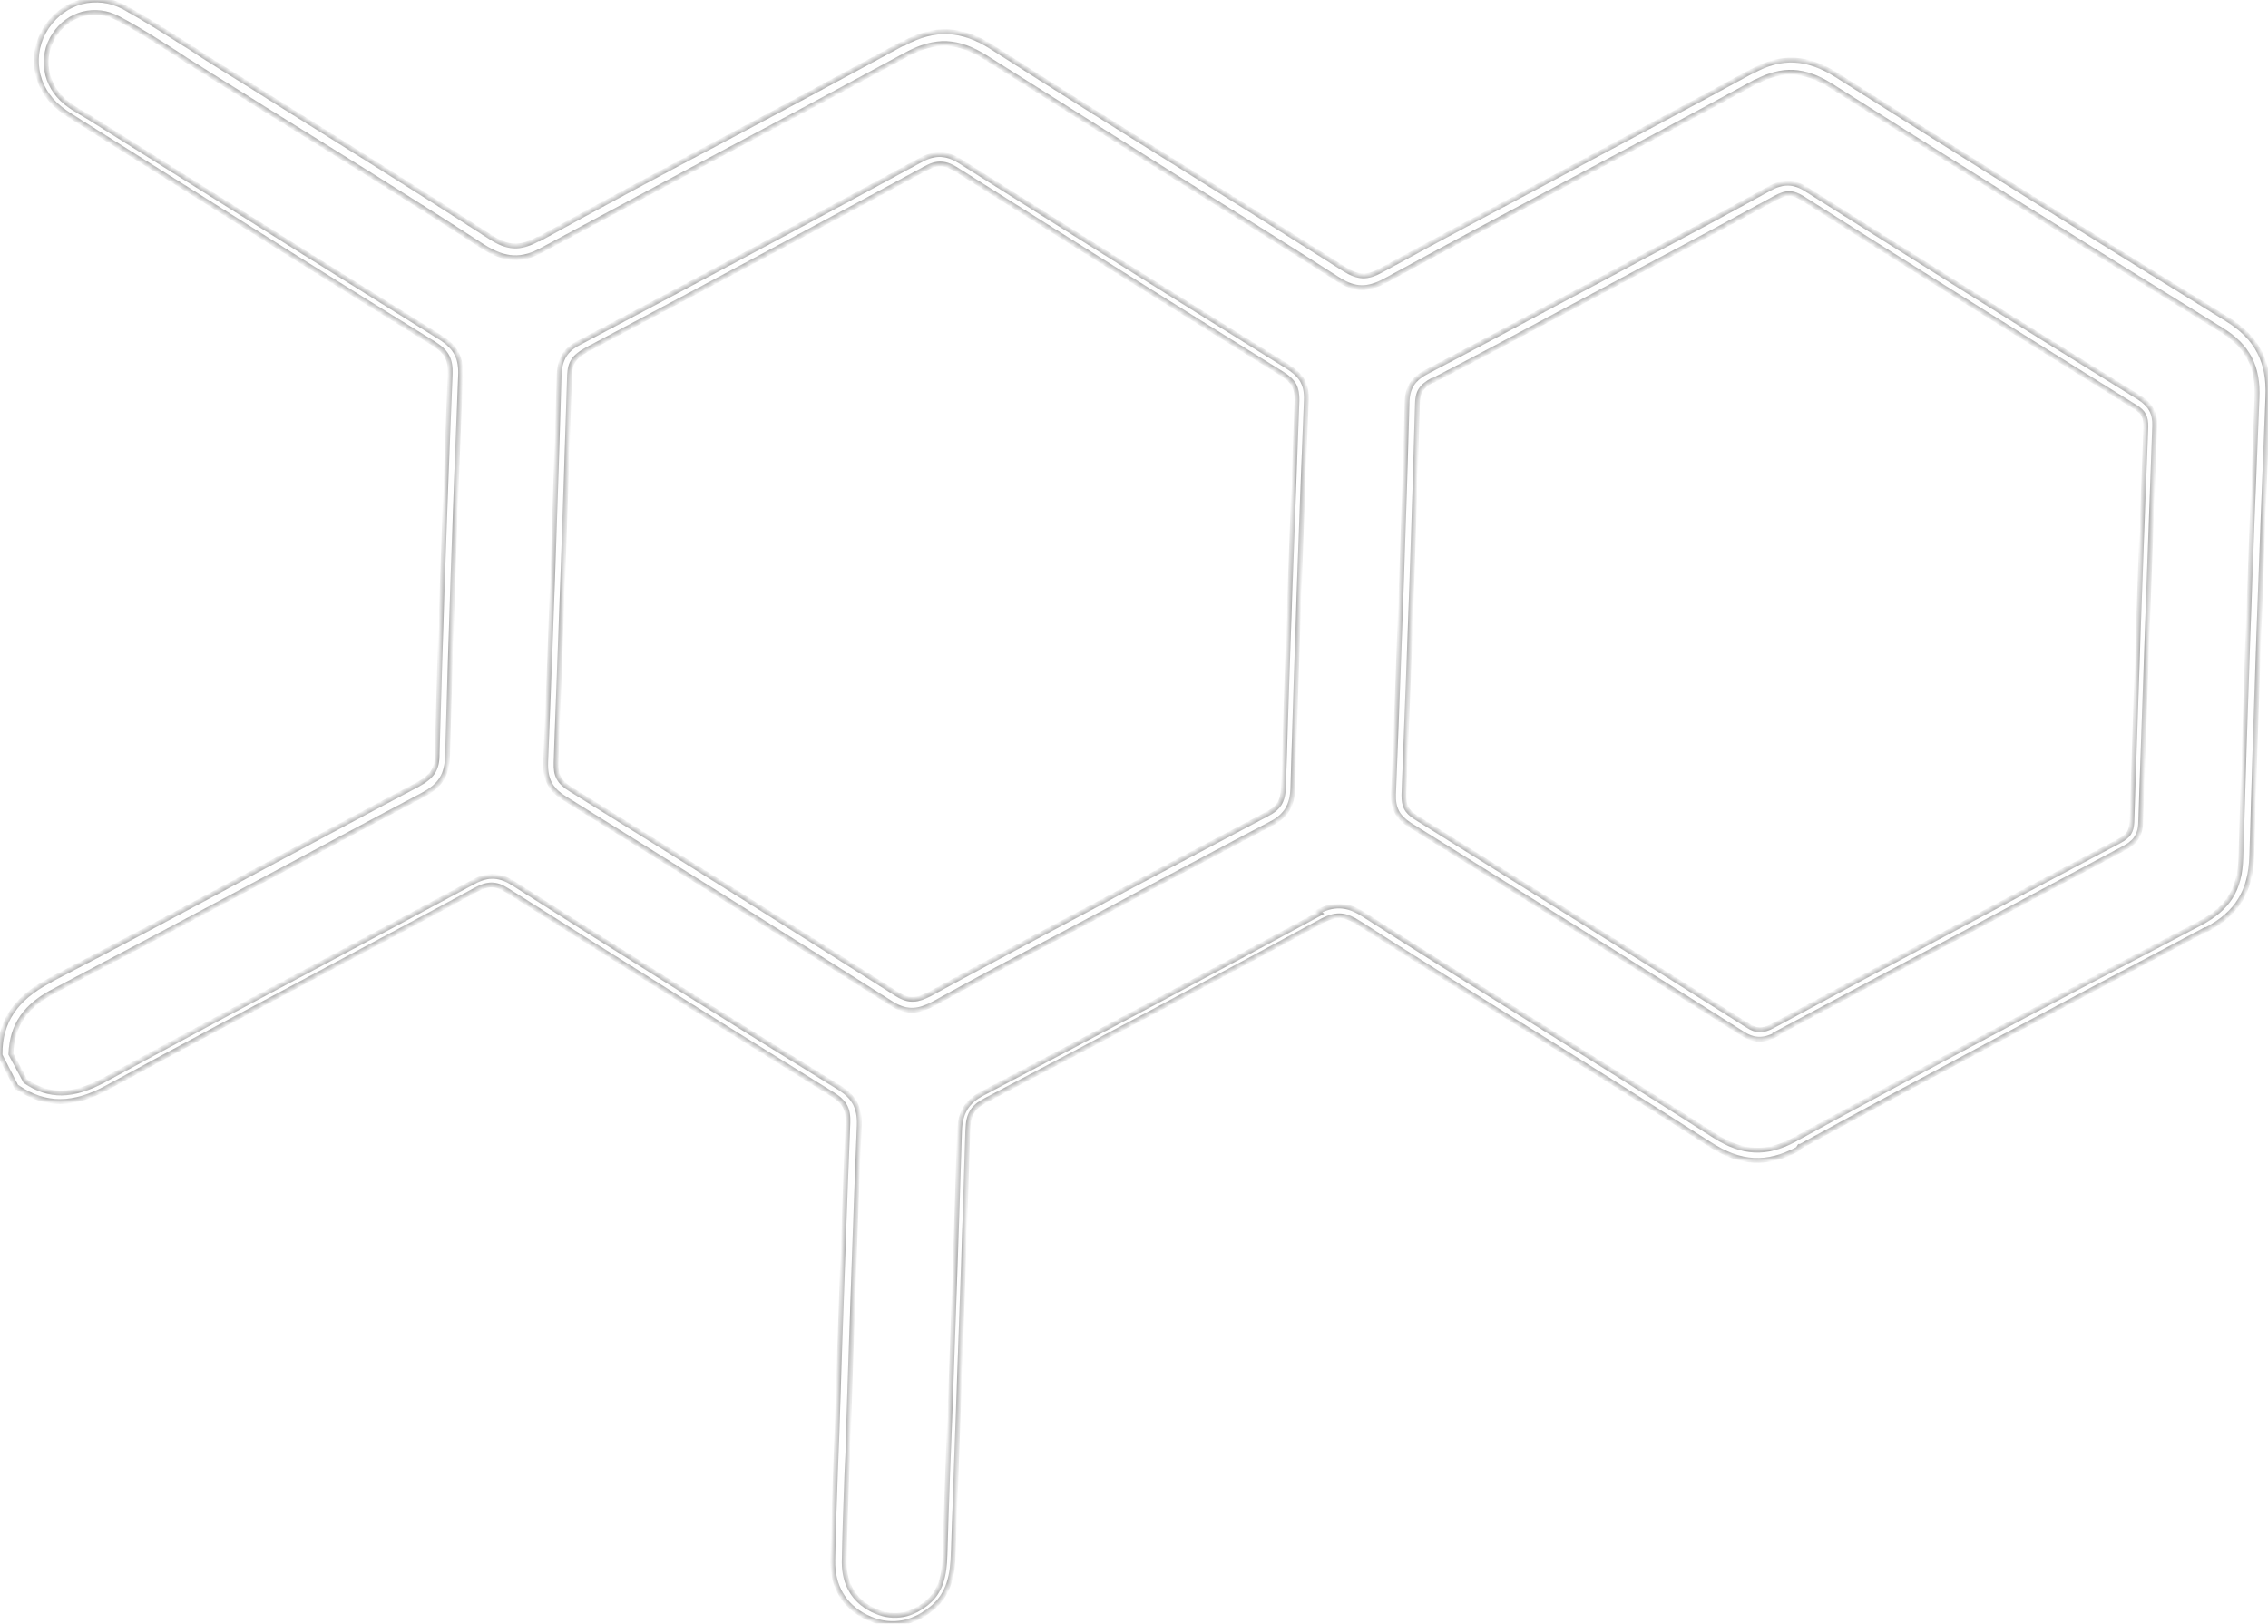 <?xml version="1.0" encoding="UTF-8"?> <svg xmlns="http://www.w3.org/2000/svg" width="468" height="335" viewBox="0 0 468 335" fill="none"> <mask id="path-1-inside-1_138_545" fill="white"> <path d="M371.015 237.071C364.586 240.512 359.122 240.189 352.801 236.103C339.195 227.393 325.374 218.683 311.875 210.296C301.376 203.737 290.876 197.177 280.484 190.51C277.806 188.79 275.984 188.36 272.877 189.973C251.45 201.586 228.737 213.737 203.346 227.07C200.667 228.468 199.81 229.974 199.703 233.2C199.167 251.265 198.524 269.437 197.882 287.502C197.453 298.47 197.132 309.546 196.703 320.514C196.596 324.707 195.953 329.008 192.096 332.019C187.918 335.353 183.204 335.89 178.704 333.632C174.097 331.374 171.74 327.18 171.847 322.019C171.954 315.997 172.169 309.976 172.383 304.062C172.49 301.266 172.597 298.47 172.704 295.674L173.24 279.007C173.776 263.523 174.311 247.501 174.954 231.694C175.061 228.791 174.312 227.393 171.74 225.78C148.492 211.371 125.886 197.177 104.673 183.736C102.316 182.231 100.709 182.231 98.137 183.629C88.066 189.113 78.103 194.381 68.032 199.758C52.926 207.823 37.391 216.102 22.177 224.382C15.106 228.253 9.321 228.253 3.643 224.382H3.428L0 217.715V217.5C0 210.726 3.214 205.995 10.178 202.339C10.178 202.339 10.392 202.231 10.499 202.124C24.856 194.704 39.319 186.962 53.247 179.435C64.175 173.628 75.103 167.714 86.138 161.908C89.245 160.187 90.209 158.789 90.209 155.456C90.852 131.584 91.709 105.992 92.888 77.282C92.995 74.163 92.245 72.658 89.566 70.938C70.71 59.325 51.64 47.281 33.212 35.668L17.142 25.56C17.142 25.56 16.285 25.023 15.963 24.808C14.785 24.055 13.499 23.302 12.321 22.334C7.071 18.141 6 11.044 9.642 5.56C13.285 0.183 19.927 -1.537 25.606 1.474C29.677 3.732 33.641 6.205 37.498 8.678C38.891 9.538 40.283 10.399 41.676 11.366C46.39 14.377 51.211 17.28 55.925 20.291C70.71 29.539 86.031 39.109 101.03 48.787C104.78 51.26 107.244 51.367 110.994 49.324H111.208C123.85 42.335 136.706 35.453 149.134 28.894C161.348 22.442 173.883 15.668 186.204 9.001H186.418C192.846 5.452 198.524 5.775 204.738 9.753C217.809 18.141 231.201 26.528 244.165 34.593C255.307 41.582 266.449 48.572 277.484 55.561C280.27 57.281 282.091 57.389 284.984 55.776C297.197 49.109 309.518 42.55 321.839 35.991C334.802 29.001 348.302 21.904 361.479 14.7H361.587C367.586 11.366 372.943 11.689 378.943 15.453C405.084 32.012 432.19 49.002 459.617 65.884C465.723 69.647 468.295 74.594 467.973 81.906C466.581 115.777 465.509 146.853 464.652 176.639C464.438 183.844 461.652 188.467 455.331 191.801H455.117C425.226 207.608 397.906 222.124 371.55 236.533H371.336L371.015 237.071ZM271.913 188.145C275.77 186.102 278.556 186.854 281.555 188.79C291.948 195.457 302.447 202.016 312.946 208.575C326.339 216.963 340.266 225.673 353.873 234.382C359.658 238.038 364.479 238.253 370.265 235.135C396.62 220.726 424.047 206.102 453.938 190.51C459.831 187.392 462.188 183.521 462.402 176.962C463.259 147.069 464.331 116.1 465.723 82.228C466.045 75.669 463.795 71.368 458.331 68.034C431.011 51.152 403.798 34.163 377.657 17.603C372.3 14.27 367.801 14.055 362.444 16.85H362.337C349.159 24.055 335.659 31.259 322.696 38.141C310.375 44.7 298.054 51.26 285.841 57.927C282.198 59.862 279.627 59.862 276.199 57.712C265.163 50.615 254.021 43.733 242.879 36.743C229.915 28.571 216.523 20.184 203.453 11.904C197.667 8.248 193.06 8.033 187.061 11.259C174.74 17.926 162.205 24.7 149.991 31.152C137.564 37.819 124.707 44.7 112.065 51.475C107.672 53.948 104.244 53.733 99.744 50.937C84.852 41.26 69.532 31.797 54.64 22.549C49.926 19.539 45.105 16.635 40.391 13.624C38.998 12.764 37.605 11.904 36.212 10.936C32.355 8.463 28.498 5.99 24.427 3.839C19.713 1.259 14.142 2.764 11.249 7.173C8.25 11.689 9.214 17.603 13.606 21.151C14.678 22.012 15.749 22.657 17.035 23.41C17.463 23.625 17.892 23.947 18.32 24.162L34.391 34.27C52.818 45.883 71.889 57.819 90.745 69.54C94.066 71.583 95.245 73.841 95.03 77.712C93.852 106.53 92.995 132.122 92.352 155.886C92.245 159.972 90.852 162.123 87.209 164.058C76.174 169.865 65.246 175.779 54.318 181.585C40.283 189.113 25.82 196.747 11.571 204.274C5.143 207.5 2.464 211.586 2.25 217.5L5.25 223.092C10.178 226.425 14.999 226.318 21.427 222.877C36.641 214.597 52.283 206.21 67.282 198.253C77.353 192.876 87.424 187.5 97.387 182.123C100.066 180.618 102.637 180.08 106.065 182.338C127.386 195.887 149.884 210.081 173.133 224.382C176.24 226.318 177.418 228.468 177.311 232.124C176.669 247.931 176.133 263.953 175.597 279.437L175.061 296.104C175.061 298.9 174.847 301.696 174.74 304.492C174.526 310.406 174.312 316.427 174.204 322.342C174.204 326.75 176.133 330.191 179.99 332.127C183.847 334.062 187.596 333.632 191.132 330.836C194.132 328.471 194.882 325.137 194.989 320.836C195.31 309.868 195.739 298.793 196.167 287.825C196.81 269.76 197.453 251.587 197.989 233.522C198.096 229.544 199.489 227.286 202.81 225.565C228.201 212.231 250.914 200.081 272.342 188.467L271.913 188.145ZM366.622 213.414C363.944 214.812 361.908 214.812 359.444 213.199C337.052 199.005 314.018 184.596 290.876 170.187C288.412 168.574 287.448 166.854 287.555 163.843C288.841 131.369 289.698 106.53 290.341 83.411C290.341 79.97 291.519 78.142 294.733 76.529C303.411 72.013 312.197 67.282 320.66 62.765L329.981 57.819L339.195 52.873C347.766 48.356 356.551 43.625 365.122 38.894C367.908 37.389 370.158 37.389 372.836 39.109C392.763 51.69 413.869 65.024 441.403 82.013C443.76 83.519 444.725 85.239 444.618 87.927C443.546 117.283 442.582 143.95 441.725 169.542C441.725 172.661 440.225 174.058 438.082 175.134C412.262 188.898 388.799 201.371 366.515 213.307L366.622 213.414ZM295.59 78.465C293.233 79.755 292.483 80.938 292.483 83.519C291.841 106.745 290.983 131.584 289.698 164.058C289.698 166.316 290.233 167.392 292.055 168.574C315.089 182.983 338.231 197.392 360.622 211.586C362.444 212.769 363.729 212.769 365.765 211.694C388.049 199.65 411.512 187.177 437.332 173.521C439.261 172.445 439.796 171.585 439.904 169.65C440.761 144.058 441.618 117.39 442.796 88.035C442.796 86.099 442.368 85.024 440.546 83.949C413.119 66.852 391.906 53.625 371.979 40.937C369.943 39.647 368.55 39.647 366.408 40.829C357.73 45.561 348.944 50.292 340.373 54.808L331.16 59.755L321.839 64.701C313.375 69.217 304.59 73.948 295.805 78.465C295.805 78.465 295.805 78.465 295.697 78.465H295.59ZM262.485 169.865C262.485 169.865 262.378 169.865 262.271 169.972C253.807 174.381 245.236 179.005 236.879 183.414C233.772 185.134 230.665 186.747 227.451 188.467L218.13 193.414C209.774 197.822 201.096 202.446 192.739 207.07C189.846 208.575 187.382 209.221 183.954 207.07C163.812 194.274 141.742 180.403 116.458 164.703C113.565 162.875 112.494 160.832 112.601 157.284C113.779 128.358 114.636 102.229 115.386 77.389C115.493 73.518 117.208 71.798 119.886 70.508C147.42 55.991 169.597 44.055 189.846 33.087C192.953 31.367 195.417 31.474 198.524 33.517C224.023 49.647 245.343 62.98 265.592 75.561C268.163 77.174 269.77 78.895 269.556 82.766C268.485 108.358 267.628 134.488 266.771 162.66C266.663 166.209 265.378 168.359 262.271 169.972L262.485 169.865ZM245.236 176.532C250.593 173.736 255.95 170.833 261.307 168.037C263.878 166.746 264.735 165.349 264.842 162.445C265.699 134.273 266.663 108.143 267.628 82.551C267.628 79.97 266.985 78.68 264.628 77.174C244.379 64.593 223.059 51.26 197.56 35.13C195.096 33.517 193.382 33.41 190.918 34.808C170.669 45.776 148.384 57.712 120.957 72.228C118.493 73.626 117.636 74.809 117.529 77.389C116.779 102.229 115.815 128.358 114.743 157.284C114.636 159.972 115.386 161.37 117.636 162.768C142.92 178.467 164.991 192.338 185.132 205.134C187.704 206.747 189.418 206.317 191.775 205.134C200.239 200.511 208.917 195.887 217.166 191.478L226.487 186.532C229.594 184.811 232.701 183.198 235.915 181.478C239.022 179.865 242.129 178.145 245.236 176.532Z"></path> </mask> <path d="M371.015 237.071L371.251 237.511L371.373 237.446L371.444 237.327L371.015 237.071ZM352.801 236.103L353.073 235.683L353.071 235.682L352.801 236.103ZM311.875 210.296L311.61 210.72L311.611 210.721L311.875 210.296ZM280.484 190.51L280.214 190.931L280.214 190.931L280.484 190.51ZM272.877 189.973L272.647 189.529L272.639 189.533L272.877 189.973ZM203.346 227.07L203.577 227.514L203.578 227.513L203.346 227.07ZM199.703 233.2L199.203 233.183L199.203 233.185L199.703 233.2ZM197.882 287.502L198.381 287.521L198.381 287.52L197.882 287.502ZM196.703 320.514L196.203 320.494L196.203 320.501L196.703 320.514ZM192.096 332.019L191.789 331.625L191.784 331.628L192.096 332.019ZM178.704 333.632L178.928 333.185L178.924 333.183L178.704 333.632ZM171.847 322.019L172.347 322.029L172.347 322.028L171.847 322.019ZM172.383 304.062L171.883 304.042L171.883 304.043L172.383 304.062ZM172.704 295.674L173.204 295.693L173.204 295.69L172.704 295.674ZM173.24 279.007L172.74 278.99L172.74 278.991L173.24 279.007ZM174.954 231.694L175.454 231.715L175.454 231.713L174.954 231.694ZM171.74 225.78L172.006 225.357L172.004 225.355L171.74 225.78ZM104.673 183.736L104.403 184.157L104.405 184.158L104.673 183.736ZM98.137 183.629L97.898 183.189L97.898 183.189L98.137 183.629ZM68.032 199.758L67.796 199.317L68.032 199.758ZM22.177 224.382L21.938 223.943L21.937 223.944L22.177 224.382ZM3.643 224.382L3.924 223.969L3.797 223.882H3.643V224.382ZM3.428 224.382L2.984 224.611L3.123 224.882H3.428V224.382ZM0 217.715H-0.5V217.836L-0.445 217.944L0 217.715ZM10.178 202.339L9.954 201.892L9.946 201.896L10.178 202.339ZM10.499 202.124L10.27 201.679L10.2 201.715L10.145 201.771L10.499 202.124ZM53.247 179.435L53.012 178.993L53.009 178.995L53.247 179.435ZM86.138 161.908L86.371 162.35L86.38 162.345L86.138 161.908ZM90.209 155.456L89.709 155.442V155.456H90.209ZM92.888 77.282L93.387 77.302L93.387 77.299L92.888 77.282ZM89.566 70.938L89.837 70.517L89.829 70.512L89.566 70.938ZM33.212 35.668L33.479 35.245L33.479 35.245L33.212 35.668ZM17.142 25.56L17.408 25.137L17.408 25.137L17.142 25.56ZM15.963 24.808L16.241 24.392L16.233 24.386L15.963 24.808ZM12.321 22.334L12.638 21.948L12.633 21.944L12.321 22.334ZM9.642 5.56L9.228 5.279L9.226 5.283L9.642 5.56ZM25.606 1.474L25.848 1.036L25.84 1.032L25.606 1.474ZM37.498 8.678L37.228 9.099L37.235 9.104L37.498 8.678ZM41.676 11.366L41.391 11.777L41.399 11.783L41.407 11.788L41.676 11.366ZM55.925 20.291L55.656 20.713L55.66 20.715L55.925 20.291ZM101.03 48.787L101.305 48.369L101.301 48.367L101.03 48.787ZM110.994 49.324V48.824H110.866L110.754 48.885L110.994 49.324ZM111.208 49.324V49.824H111.337L111.45 49.762L111.208 49.324ZM149.134 28.894L149.368 29.336L149.368 29.336L149.134 28.894ZM186.204 9.001V8.501H186.077L185.966 8.561L186.204 9.001ZM186.418 9.001V9.501H186.547L186.66 9.438L186.418 9.001ZM204.738 9.753L205.008 9.333L205.008 9.332L204.738 9.753ZM244.165 34.593L244.43 34.169L244.429 34.168L244.165 34.593ZM277.484 55.561L277.217 55.983L277.221 55.986L277.484 55.561ZM284.984 55.776L284.744 55.337L284.74 55.339L284.984 55.776ZM321.839 35.991L322.074 36.432L322.076 36.431L321.839 35.991ZM361.479 14.7V14.2H361.352L361.24 14.261L361.479 14.7ZM361.587 14.7V15.2H361.716L361.829 15.137L361.587 14.7ZM378.943 15.453L379.21 15.03L379.208 15.029L378.943 15.453ZM459.617 65.884L459.879 65.458L459.879 65.458L459.617 65.884ZM467.973 81.906L467.474 81.884L467.474 81.885L467.973 81.906ZM464.652 176.639L465.152 176.654V176.654L464.652 176.639ZM455.331 191.801V192.301H455.455L455.564 192.243L455.331 191.801ZM455.117 191.801V191.301H454.993L454.883 191.359L455.117 191.801ZM371.55 236.533V237.033H371.678L371.79 236.972L371.55 236.533ZM371.336 236.533V236.033H371.052L370.907 236.276L371.336 236.533ZM271.913 188.145L271.679 187.703L270.984 188.071L271.612 188.544L271.913 188.145ZM281.555 188.79L281.284 189.21L281.285 189.211L281.555 188.79ZM312.946 208.575L313.212 208.152L313.211 208.151L312.946 208.575ZM353.873 234.382L353.603 234.804L353.606 234.805L353.873 234.382ZM370.265 235.135L370.502 235.575L370.504 235.574L370.265 235.135ZM453.938 190.51L454.17 190.954L454.172 190.952L453.938 190.51ZM462.402 176.962L462.902 176.978L462.902 176.976L462.402 176.962ZM465.723 82.228L465.224 82.204L465.224 82.208L465.723 82.228ZM458.331 68.034L458.068 68.46L458.071 68.461L458.331 68.034ZM377.657 17.603L377.925 17.181L377.921 17.178L377.657 17.603ZM362.444 16.85V17.35H362.566L362.675 17.294L362.444 16.85ZM362.337 16.85V16.35H362.209L362.097 16.412L362.337 16.85ZM322.696 38.141L322.461 37.7L322.461 37.7L322.696 38.141ZM285.841 57.927L286.076 58.368L286.08 58.365L285.841 57.927ZM276.199 57.712L275.928 58.132L275.933 58.135L276.199 57.712ZM242.879 36.743L242.612 37.166L242.613 37.167L242.879 36.743ZM203.453 11.904L203.72 11.482L203.72 11.481L203.453 11.904ZM187.061 11.259L186.824 10.818L186.823 10.819L187.061 11.259ZM149.991 31.152L149.758 30.71L149.755 30.711L149.991 31.152ZM112.065 51.475L111.829 51.034L111.82 51.039L112.065 51.475ZM99.744 50.937L99.472 51.356L99.48 51.362L99.744 50.937ZM54.64 22.549L54.371 22.971L54.376 22.974L54.64 22.549ZM40.391 13.624L40.66 13.203L40.653 13.199L40.391 13.624ZM36.212 10.936L36.498 10.526L36.49 10.52L36.482 10.515L36.212 10.936ZM24.427 3.839L24.187 4.278L24.194 4.281L24.427 3.839ZM11.249 7.173L11.666 7.449L11.667 7.447L11.249 7.173ZM13.606 21.151L13.292 21.541L13.293 21.541L13.606 21.151ZM17.035 23.41L16.782 23.841L16.796 23.849L16.811 23.857L17.035 23.41ZM18.32 24.162L18.587 23.739L18.566 23.726L18.545 23.715L18.32 24.162ZM34.391 34.27L34.657 33.847L34.657 33.847L34.391 34.27ZM90.745 69.54L90.481 69.965L90.483 69.966L90.745 69.54ZM95.03 77.712L94.531 77.684L94.531 77.692L95.03 77.712ZM92.352 155.886L91.852 155.872L91.852 155.873L92.352 155.886ZM87.209 164.058L87.442 164.501L87.444 164.5L87.209 164.058ZM54.318 181.585L54.084 181.144L54.082 181.145L54.318 181.585ZM11.571 204.274L11.795 204.721L11.804 204.716L11.571 204.274ZM2.25 217.5L1.75 217.482L1.745 217.617L1.809 217.737L2.25 217.5ZM5.25 223.092L4.809 223.328L4.867 223.437L4.97 223.506L5.25 223.092ZM21.427 222.877L21.663 223.318L21.666 223.316L21.427 222.877ZM67.282 198.253L67.516 198.694L67.517 198.694L67.282 198.253ZM97.387 182.123L97.625 182.563L97.632 182.559L97.387 182.123ZM106.065 182.338L105.79 182.756L105.797 182.76L106.065 182.338ZM173.133 224.382L173.397 223.958L173.395 223.956L173.133 224.382ZM177.311 232.124L177.811 232.145L177.811 232.139L177.311 232.124ZM175.597 279.437L175.097 279.42L175.097 279.421L175.597 279.437ZM175.061 296.104L174.562 296.088L174.561 296.096V296.104H175.061ZM174.74 304.492L174.24 304.473L174.24 304.474L174.74 304.492ZM174.204 322.342L173.704 322.332V322.342H174.204ZM191.132 330.836L190.822 330.444L190.822 330.444L191.132 330.836ZM194.989 320.836L194.489 320.821L194.489 320.824L194.989 320.836ZM196.167 287.825L196.667 287.844L196.667 287.842L196.167 287.825ZM197.989 233.522L198.488 233.537L198.489 233.536L197.989 233.522ZM202.81 225.565L203.04 226.009L203.042 226.008L202.81 225.565ZM272.342 188.467L272.58 188.907L273.264 188.536L272.642 188.068L272.342 188.467ZM366.622 213.414L366.853 213.857L367.456 213.543L366.976 213.061L366.622 213.414ZM359.444 213.199L359.718 212.781L359.712 212.777L359.444 213.199ZM290.876 170.187L290.602 170.606L290.612 170.612L290.876 170.187ZM287.555 163.843L287.055 163.823L287.055 163.825L287.555 163.843ZM290.341 83.411L290.841 83.425V83.411H290.341ZM294.733 76.529L294.957 76.976L294.964 76.973L294.733 76.529ZM320.66 62.765L320.426 62.324L320.425 62.324L320.66 62.765ZM329.981 57.819L330.216 58.261L330.218 58.26L329.981 57.819ZM339.195 52.873L338.962 52.43L338.958 52.432L339.195 52.873ZM365.122 38.894L364.884 38.454L364.88 38.456L365.122 38.894ZM372.836 39.109L372.566 39.53L372.569 39.532L372.836 39.109ZM441.403 82.013L441.673 81.592L441.666 81.588L441.403 82.013ZM444.618 87.927L444.118 87.907L444.118 87.909L444.618 87.927ZM441.725 169.542L441.225 169.525L441.225 169.534V169.542H441.725ZM438.082 175.134L437.858 174.687L437.847 174.693L438.082 175.134ZM366.515 213.307L366.279 212.866L365.686 213.183L366.161 213.66L366.515 213.307ZM295.59 78.465V77.965H295.462L295.35 78.026L295.59 78.465ZM292.483 83.519L292.983 83.532V83.519H292.483ZM289.698 164.058L289.198 164.038L289.198 164.048V164.058H289.698ZM292.055 168.574L291.782 168.994L291.79 168.998L292.055 168.574ZM360.622 211.586L360.895 211.167L360.89 211.164L360.622 211.586ZM365.765 211.694L365.998 212.136L366.003 212.134L365.765 211.694ZM437.332 173.521L437.566 173.963L437.576 173.957L437.332 173.521ZM439.904 169.65L440.403 169.677L440.403 169.666L439.904 169.65ZM442.796 88.035L443.296 88.055L443.296 88.045V88.035H442.796ZM440.546 83.949L440.282 84.373L440.292 84.379L440.546 83.949ZM371.979 40.937L372.247 40.515L372.247 40.515L371.979 40.937ZM366.408 40.829L366.647 41.268L366.649 41.267L366.408 40.829ZM340.373 54.808L340.14 54.366L340.137 54.368L340.373 54.808ZM331.16 59.755L331.394 60.196L331.396 60.195L331.16 59.755ZM321.839 64.701L321.604 64.259L321.603 64.26L321.839 64.701ZM295.805 78.465V78.965H295.926L296.033 78.909L295.805 78.465ZM262.485 169.865L262.709 170.312L262.485 169.365L262.485 169.865ZM236.879 183.414L236.646 182.971L236.637 182.976L236.879 183.414ZM227.451 188.467L227.686 188.909L227.687 188.908L227.451 188.467ZM218.13 193.414L218.364 193.856L218.365 193.855L218.13 193.414ZM192.739 207.07L192.97 207.514L192.981 207.507L192.739 207.07ZM183.954 207.07L183.686 207.492L183.688 207.494L183.954 207.07ZM116.458 164.703L116.191 165.126L116.194 165.128L116.458 164.703ZM112.601 157.284L112.101 157.263L112.101 157.269L112.601 157.284ZM115.386 77.389L115.886 77.404L115.886 77.403L115.386 77.389ZM119.886 70.508L120.103 70.958L120.111 70.954L120.119 70.95L119.886 70.508ZM189.846 33.087L190.084 33.527L190.089 33.525L189.846 33.087ZM198.524 33.517L198.25 33.935L198.257 33.94L198.524 33.517ZM265.592 75.561L265.858 75.138L265.856 75.137L265.592 75.561ZM269.556 82.766L269.057 82.738L269.057 82.745L269.556 82.766ZM266.771 162.66L266.271 162.645V162.645L266.771 162.66ZM245.236 176.532L245.466 176.975L245.467 176.975L245.236 176.532ZM261.307 168.037L261.082 167.59L261.075 167.594L261.307 168.037ZM264.842 162.445L265.342 162.464L265.342 162.46L264.842 162.445ZM267.628 82.551L268.127 82.57L268.128 82.56V82.551H267.628ZM264.628 77.174L264.897 76.753L264.892 76.75L264.628 77.174ZM197.56 35.13L197.286 35.549L197.293 35.553L197.56 35.13ZM190.918 34.808L191.156 35.248L191.164 35.243L190.918 34.808ZM120.957 72.228L120.723 71.786L120.717 71.79L120.711 71.793L120.957 72.228ZM117.529 77.389L117.029 77.369L117.029 77.374L117.529 77.389ZM114.743 157.284L115.243 157.304L115.243 157.302L114.743 157.284ZM117.636 162.768L117.372 163.193L117.372 163.193L117.636 162.768ZM185.132 205.134L184.864 205.556L184.867 205.558L185.132 205.134ZM191.775 205.134L191.999 205.581L192.007 205.577L192.014 205.573L191.775 205.134ZM217.166 191.478L216.932 191.037L216.931 191.037L217.166 191.478ZM226.487 186.532L226.722 186.974L226.729 186.969L226.487 186.532ZM235.915 181.478L235.685 181.034L235.679 181.037L235.915 181.478ZM370.779 236.63C367.624 238.319 364.742 239.065 361.895 238.91C359.046 238.755 356.184 237.694 353.073 235.683L352.53 236.523C355.74 238.598 358.77 239.741 361.841 239.909C364.913 240.076 367.977 239.264 371.251 237.511L370.779 236.63ZM353.071 235.682C339.463 226.971 325.64 218.26 312.139 209.871L311.611 210.721C325.109 219.107 338.927 227.815 352.532 236.524L353.071 235.682ZM312.14 209.872C301.64 203.312 291.143 196.755 280.754 190.09L280.214 190.931C290.609 197.6 301.111 204.161 311.61 210.72L312.14 209.872ZM280.754 190.09C279.396 189.217 278.19 188.627 276.892 188.494C275.584 188.36 274.252 188.696 272.647 189.529L273.108 190.417C274.61 189.637 275.742 189.381 276.79 189.489C277.85 189.598 278.894 190.083 280.214 190.931L280.754 190.09ZM272.639 189.533C251.213 201.145 228.502 213.295 203.113 226.628L203.578 227.513C228.972 214.178 251.686 202.026 273.116 190.412L272.639 189.533ZM203.114 226.627C201.731 227.349 200.757 228.13 200.129 229.196C199.505 230.255 199.258 231.536 199.203 233.183L200.203 233.216C200.255 231.638 200.49 230.553 200.991 229.703C201.488 228.86 202.282 228.19 203.577 227.514L203.114 226.627ZM199.203 233.185C198.667 251.248 198.025 269.419 197.382 287.484L198.381 287.52C199.024 269.455 199.667 251.281 200.203 233.214L199.203 233.185ZM197.382 287.482C197.168 292.968 196.98 298.48 196.793 303.991C196.605 309.502 196.418 315.012 196.203 320.494L197.203 320.533C197.417 315.048 197.605 309.535 197.792 304.025C197.98 298.514 198.167 293.004 198.381 287.521L197.382 287.482ZM196.203 320.501C196.097 324.669 195.456 328.762 191.789 331.625L192.404 332.413C196.45 329.255 197.095 324.746 197.203 320.526L196.203 320.501ZM191.784 331.628C187.75 334.847 183.244 335.351 178.928 333.185L178.48 334.079C183.164 336.43 188.086 335.858 192.408 332.41L191.784 331.628ZM178.924 333.183C174.506 331.017 172.244 327.012 172.347 322.029L171.347 322.009C171.237 327.349 173.689 331.731 178.484 334.081L178.924 333.183ZM172.347 322.028C172.454 316.011 172.668 309.994 172.883 304.08L171.883 304.043C171.669 309.957 171.455 315.983 171.347 322.01L172.347 322.028ZM172.883 304.081C172.936 302.683 172.99 301.285 173.043 299.887C173.097 298.489 173.151 297.091 173.204 295.693L172.205 295.655C172.151 297.053 172.098 298.451 172.044 299.849C171.991 301.247 171.937 302.645 171.883 304.042L172.883 304.081ZM173.204 295.69L173.74 279.023L172.74 278.991L172.205 295.658L173.204 295.69ZM173.74 279.024C174.276 263.539 174.811 247.519 175.454 231.715L174.455 231.674C173.812 247.483 173.276 263.507 172.74 278.99L173.74 279.024ZM175.454 231.713C175.509 230.22 175.348 229.041 174.791 228.015C174.236 226.991 173.323 226.182 172.006 225.357L171.475 226.204C172.729 226.991 173.476 227.687 173.912 228.492C174.347 229.293 174.507 230.265 174.455 231.676L175.454 231.713ZM172.004 225.355C148.757 210.947 126.152 196.754 104.94 183.314L104.405 184.158C125.619 197.6 148.227 211.795 171.477 226.205L172.004 225.355ZM104.942 183.315C103.722 182.536 102.639 182.109 101.492 182.094C100.35 182.079 99.217 182.473 97.898 183.189L98.376 184.068C99.629 183.387 100.585 183.082 101.479 183.094C102.367 183.105 103.266 183.431 104.403 184.157L104.942 183.315ZM97.898 183.189C87.83 188.672 77.87 193.939 67.796 199.317L68.267 200.199C78.336 194.824 88.303 189.553 98.376 184.068L97.898 183.189ZM67.796 199.317C52.691 207.381 37.154 215.662 21.938 223.943L22.416 224.821C37.628 216.543 53.16 208.264 68.267 200.199L67.796 199.317ZM21.937 223.944C18.45 225.853 15.319 226.785 12.388 226.785C9.463 226.785 6.694 225.857 3.924 223.969L3.361 224.795C6.27 226.778 9.232 227.785 12.388 227.785C15.536 227.785 18.834 226.783 22.417 224.821L21.937 223.944ZM3.643 223.882H3.428V224.882H3.643V223.882ZM3.873 224.154L0.445 217.487L-0.445 217.944L2.984 224.611L3.873 224.154ZM0.5 217.715V217.5H-0.5V217.715H0.5ZM0.5 217.5C0.5 214.197 1.282 211.422 2.892 209.029C4.507 206.631 6.977 204.584 10.41 202.781L9.946 201.896C6.415 203.75 3.796 205.896 2.063 208.471C0.325 211.052 -0.5 214.029 -0.5 217.5H0.5ZM10.178 202.339C10.402 202.786 10.402 202.786 10.402 202.786C10.402 202.786 10.402 202.785 10.402 202.785C10.402 202.785 10.403 202.785 10.403 202.785C10.403 202.785 10.403 202.785 10.403 202.785C10.403 202.785 10.404 202.785 10.404 202.785C10.405 202.784 10.406 202.784 10.408 202.783C10.41 202.782 10.414 202.78 10.418 202.778C10.426 202.773 10.437 202.767 10.451 202.76C10.478 202.746 10.515 202.725 10.556 202.7C10.63 202.656 10.754 202.576 10.854 202.477L10.145 201.771C10.146 201.77 10.144 201.772 10.137 201.777C10.131 201.782 10.123 201.789 10.113 201.796C10.091 201.811 10.066 201.828 10.041 201.843C10.015 201.858 9.992 201.871 9.975 201.88C9.967 201.885 9.961 201.888 9.957 201.89C9.955 201.891 9.954 201.892 9.953 201.892C9.953 201.892 9.953 201.892 9.953 201.892C9.953 201.892 9.953 201.892 9.953 201.892C9.953 201.892 9.953 201.892 9.953 201.892C9.953 201.892 9.954 201.892 9.954 201.892C9.954 201.892 9.954 201.892 9.954 201.892C9.954 201.892 9.954 201.892 10.178 202.339ZM10.729 202.568C25.089 195.146 39.556 187.402 53.485 179.875L53.009 178.995C39.082 186.522 24.622 194.262 10.27 201.679L10.729 202.568ZM53.482 179.876C64.415 174.067 75.336 168.157 86.371 162.35L85.905 161.465C74.87 167.272 63.935 173.19 53.012 178.993L53.482 179.876ZM86.38 162.345C87.955 161.473 89.062 160.644 89.76 159.557C90.463 158.46 90.709 157.166 90.709 155.456H89.709C89.709 157.079 89.473 158.151 88.918 159.017C88.357 159.891 87.428 160.622 85.896 161.47L86.38 162.345ZM90.709 155.469C91.352 131.6 92.209 106.01 93.387 77.302L92.388 77.261C91.209 105.974 90.352 131.568 89.709 155.442L90.709 155.469ZM93.387 77.299C93.442 75.703 93.281 74.447 92.715 73.355C92.149 72.263 91.209 71.399 89.837 70.517L89.296 71.358C90.602 72.197 91.376 72.945 91.828 73.816C92.279 74.687 92.44 75.743 92.388 77.265L93.387 77.299ZM89.829 70.512C70.975 58.9 51.907 46.859 33.479 35.245L32.946 36.091C51.373 47.704 70.445 59.749 89.304 71.363L89.829 70.512ZM33.479 35.245L17.408 25.137L16.876 25.983L32.946 36.091L33.479 35.245ZM17.142 25.56C17.408 25.137 17.408 25.137 17.408 25.137C17.408 25.137 17.408 25.137 17.407 25.137C17.407 25.137 17.407 25.137 17.407 25.137C17.407 25.137 17.407 25.136 17.407 25.136C17.407 25.136 17.406 25.136 17.405 25.135C17.404 25.134 17.401 25.133 17.398 25.131C17.392 25.127 17.382 25.121 17.37 25.113C17.346 25.098 17.312 25.077 17.269 25.05C17.184 24.996 17.067 24.922 16.941 24.842C16.685 24.68 16.396 24.495 16.241 24.392L15.685 25.223C15.852 25.335 16.152 25.526 16.405 25.687C16.533 25.768 16.651 25.842 16.736 25.896C16.779 25.923 16.814 25.945 16.838 25.96C16.851 25.968 16.86 25.974 16.866 25.978C16.869 25.98 16.872 25.981 16.874 25.982C16.875 25.983 16.875 25.983 16.875 25.983C16.876 25.983 16.876 25.984 16.876 25.984C16.876 25.984 16.876 25.984 16.876 25.984C16.876 25.984 16.876 25.984 16.876 25.984C16.876 25.984 16.876 25.984 17.142 25.56ZM16.233 24.386C15.033 23.62 13.786 22.891 12.638 21.948L12.003 22.721C13.212 23.713 14.537 24.49 15.694 25.229L16.233 24.386ZM12.633 21.944C7.585 17.912 6.56 11.104 10.059 5.836L9.226 5.283C5.439 10.983 6.557 18.37 12.009 22.725L12.633 21.944ZM10.056 5.84C13.559 0.669 19.925 -0.973 25.372 1.915L25.84 1.032C19.93 -2.102 13.01 -0.303 9.228 5.279L10.056 5.84ZM25.363 1.911C29.42 4.161 33.374 6.628 37.228 9.099L37.768 8.257C33.908 5.782 29.933 3.302 25.848 1.036L25.363 1.911ZM37.235 9.104C38.63 9.965 40.011 10.818 41.391 11.777L41.962 10.956C40.556 9.979 39.152 9.112 37.761 8.253L37.235 9.104ZM41.407 11.788C43.767 13.295 46.154 14.775 48.537 16.254C50.922 17.733 53.303 19.209 55.656 20.713L56.194 19.87C53.834 18.362 51.448 16.882 49.064 15.404C46.68 13.925 44.299 12.448 41.945 10.945L41.407 11.788ZM55.66 20.715C70.446 29.963 85.763 39.531 100.759 49.207L101.301 48.367C86.298 38.687 70.975 29.114 56.191 19.867L55.66 20.715ZM100.755 49.204C102.664 50.463 104.306 51.161 105.986 51.248C107.669 51.336 109.318 50.807 111.233 49.763L110.754 48.885C108.92 49.885 107.462 50.324 106.038 50.25C104.611 50.176 103.146 49.583 101.305 48.369L100.755 49.204ZM110.994 49.824H111.208V48.824H110.994V49.824ZM111.45 49.762C124.088 42.775 136.942 35.894 149.368 29.336L148.901 28.451C136.471 35.012 123.612 41.895 110.966 48.887L111.45 49.762ZM149.368 29.336C161.584 22.883 174.121 16.107 186.442 9.44L185.966 8.561C173.645 15.228 161.112 22.001 148.901 28.451L149.368 29.336ZM186.204 9.501H186.418V8.501H186.204V9.501ZM186.66 9.438C189.812 7.698 192.748 6.924 195.636 7.054C198.526 7.183 201.415 8.219 204.469 10.175L205.008 9.332C201.848 7.309 198.79 6.194 195.681 6.055C192.57 5.916 189.452 6.755 186.176 8.563L186.66 9.438ZM204.468 10.174C217.542 18.563 230.936 26.952 243.901 35.017L244.429 34.168C231.466 26.104 218.076 17.718 205.008 9.333L204.468 10.174ZM243.899 35.016C255.041 42.006 266.183 48.995 277.217 55.983L277.752 55.139C266.716 48.148 255.572 41.158 244.43 34.169L243.899 35.016ZM277.221 55.986C278.647 56.867 279.886 57.373 281.177 57.418C282.469 57.463 283.741 57.041 285.227 56.213L284.74 55.339C283.334 56.124 282.248 56.455 281.211 56.419C280.171 56.383 279.107 55.976 277.747 55.136L277.221 55.986ZM285.223 56.215C297.434 49.55 309.753 42.992 322.074 36.432L321.604 35.549C309.284 42.108 296.96 48.669 284.744 55.337L285.223 56.215ZM322.076 36.431C335.032 29.445 348.541 22.343 361.719 15.139L361.24 14.261C348.062 21.465 334.573 28.557 321.602 35.55L322.076 36.431ZM361.479 15.2H361.587V14.2H361.479V15.2ZM361.829 15.137C364.766 13.505 367.513 12.785 370.241 12.914C372.972 13.043 375.728 14.026 378.677 15.876L379.208 15.029C376.158 13.115 373.236 12.055 370.288 11.915C367.338 11.776 364.407 12.561 361.344 14.263L361.829 15.137ZM378.675 15.875C404.818 32.435 431.925 49.426 459.355 66.31L459.879 65.458C432.454 48.577 405.35 31.589 379.21 15.03L378.675 15.875ZM459.354 66.309C462.35 68.156 464.447 70.272 465.762 72.795C467.078 75.32 467.632 78.292 467.474 81.884L468.473 81.928C468.636 78.208 468.065 75.051 466.649 72.333C465.232 69.614 462.99 67.376 459.879 65.458L459.354 66.309ZM467.474 81.885C466.081 115.759 465.009 146.837 464.152 176.625L465.152 176.654C466.009 146.87 467.08 115.796 468.473 81.926L467.474 81.885ZM464.152 176.624C464.047 180.165 463.311 183.031 461.855 185.411C460.4 187.789 458.2 189.723 455.098 191.359L455.564 192.243C458.784 190.545 461.137 188.5 462.708 185.933C464.279 183.366 465.043 180.318 465.152 176.654L464.152 176.624ZM455.331 191.301H455.117V192.301H455.331V191.301ZM454.883 191.359C424.992 207.166 397.669 221.684 371.31 236.094L371.79 236.972C398.142 222.565 425.46 208.05 455.351 192.243L454.883 191.359ZM371.55 236.033H371.336V237.033H371.55V236.033ZM370.907 236.276L370.585 236.814L371.444 237.327L371.765 236.79L370.907 236.276ZM272.147 188.587C274.005 187.603 275.565 187.311 277 187.472C278.444 187.635 279.815 188.262 281.284 189.21L281.826 188.37C280.296 187.382 278.774 186.666 277.112 186.479C275.439 186.29 273.678 186.644 271.679 187.703L272.147 188.587ZM281.285 189.211C291.681 195.88 302.183 202.44 312.682 208.999L313.211 208.151C302.712 201.592 292.215 195.034 281.825 188.369L281.285 189.211ZM312.681 208.999C326.074 217.387 339.999 226.095 353.603 234.804L354.142 233.961C340.533 225.25 326.603 216.538 313.212 208.152L312.681 208.999ZM353.606 234.805C356.547 236.664 359.282 237.673 362.046 237.799C364.811 237.925 367.553 237.165 370.502 235.575L370.027 234.695C367.191 236.224 364.629 236.915 362.091 236.8C359.552 236.684 356.984 235.757 354.14 233.96L353.606 234.805ZM370.504 235.574C396.857 221.167 424.281 206.544 454.17 190.954L453.707 190.067C423.814 205.66 396.384 220.286 370.025 234.696L370.504 235.574ZM454.172 190.952C457.17 189.366 459.311 187.565 460.724 185.29C462.138 183.015 462.793 180.314 462.902 176.978L461.903 176.945C461.797 180.169 461.167 182.683 459.875 184.763C458.583 186.842 456.6 188.536 453.705 190.069L454.172 190.952ZM462.902 176.976C463.759 147.085 464.83 116.119 466.223 82.249L465.224 82.208C463.831 116.082 462.76 147.052 461.902 176.947L462.902 176.976ZM466.223 82.253C466.387 78.91 465.897 76.101 464.64 73.691C463.383 71.279 461.38 69.309 458.591 67.608L458.071 68.461C460.746 70.093 462.6 71.941 463.753 74.153C464.907 76.366 465.382 78.987 465.224 82.204L466.223 82.253ZM458.594 67.609C431.275 50.728 404.064 33.739 377.925 17.181L377.389 18.025C403.533 34.586 430.747 51.577 458.068 68.46L458.594 67.609ZM377.921 17.178C375.194 15.481 372.648 14.555 370.075 14.429C367.5 14.303 364.948 14.979 362.212 16.407L362.675 17.294C365.297 15.925 367.672 15.312 370.026 15.428C372.381 15.543 374.763 16.391 377.393 18.028L377.921 17.178ZM362.444 16.35H362.337V17.35H362.444V16.35ZM362.097 16.412C348.922 23.615 335.425 30.818 322.461 37.7L322.93 38.583C335.894 31.701 349.396 24.495 362.576 17.289L362.097 16.412ZM322.461 37.7C310.141 44.259 297.818 50.819 285.601 57.488L286.08 58.365C298.291 51.7 310.61 45.142 322.931 38.583L322.461 37.7ZM285.606 57.485C283.825 58.432 282.358 58.876 280.948 58.851C279.542 58.827 278.131 58.334 276.464 57.288L275.933 58.135C277.694 59.24 279.283 59.822 280.931 59.851C282.574 59.88 284.214 59.357 286.075 58.368L285.606 57.485ZM276.469 57.291C265.431 50.192 254.283 43.307 243.145 36.32L242.613 37.167C253.759 44.159 264.896 51.037 275.928 58.132L276.469 57.291ZM243.146 36.32C230.18 28.147 216.791 19.761 203.72 11.482L203.185 12.326C216.256 20.606 229.651 28.995 242.612 37.166L243.146 36.32ZM203.72 11.481C200.781 9.624 198.098 8.613 195.358 8.501C192.616 8.389 189.875 9.178 186.824 10.818L187.298 11.699C190.246 10.114 192.808 9.398 195.317 9.5C197.826 9.603 200.339 10.528 203.186 12.327L203.72 11.481ZM186.823 10.819C174.502 17.486 161.969 24.259 149.758 30.71L150.225 31.594C162.441 25.141 174.978 18.365 187.299 11.699L186.823 10.819ZM149.755 30.711C137.327 37.378 124.471 44.26 111.829 51.034L112.301 51.916C124.943 45.141 137.8 38.259 150.228 31.592L149.755 30.711ZM111.82 51.039C109.678 52.245 107.817 52.771 105.969 52.682C104.116 52.594 102.217 51.885 100.008 50.513L99.48 51.362C101.771 52.785 103.837 53.582 105.921 53.681C108.01 53.781 110.059 53.178 112.31 51.91L111.82 51.039ZM100.017 50.518C85.119 40.837 69.794 31.371 54.904 22.125L54.376 22.974C69.27 32.223 84.585 41.682 99.472 51.356L100.017 50.518ZM54.909 22.128C52.549 20.621 50.162 19.14 47.779 17.662C45.394 16.183 43.014 14.706 40.66 13.203L40.121 14.046C42.482 15.553 44.868 17.034 47.252 18.512C49.636 19.991 52.017 21.468 54.371 22.971L54.909 22.128ZM40.653 13.199C39.259 12.338 37.877 11.485 36.498 10.526L35.927 11.347C37.333 12.323 38.737 13.191 40.128 14.05L40.653 13.199ZM36.482 10.515C32.628 8.044 28.754 5.559 24.661 3.397L24.194 4.281C28.243 6.421 32.083 8.882 35.942 11.357L36.482 10.515ZM24.667 3.401C19.718 0.691 13.863 2.278 10.831 6.898L11.667 7.447C14.421 3.25 19.708 1.826 24.187 4.278L24.667 3.401ZM10.833 6.896C7.684 11.637 8.708 17.837 13.292 21.541L13.921 20.763C9.72 17.369 8.815 11.741 11.666 7.449L10.833 6.896ZM13.293 21.541C14.396 22.427 15.496 23.088 16.782 23.841L17.287 22.978C16.002 22.226 14.959 21.596 13.919 20.762L13.293 21.541ZM16.811 23.857C17 23.951 17.193 24.073 17.412 24.21C17.622 24.341 17.857 24.489 18.096 24.609L18.545 23.715C18.355 23.62 18.162 23.5 17.943 23.363C17.733 23.231 17.498 23.083 17.259 22.963L16.811 23.857ZM18.054 24.586L34.125 34.693L34.657 33.847L18.587 23.739L18.054 24.586ZM34.124 34.693C52.553 46.307 71.624 58.243 90.481 69.965L91.009 69.115C72.154 57.395 53.084 45.46 34.657 33.847L34.124 34.693ZM90.483 69.966C92.097 70.959 93.143 71.975 93.77 73.172C94.398 74.37 94.635 75.803 94.531 77.684L95.529 77.74C95.64 75.75 95.395 74.119 94.656 72.708C93.918 71.298 92.714 70.164 91.007 69.114L90.483 69.966ZM94.531 77.692C93.352 106.512 92.495 132.106 91.852 155.872L92.852 155.899C93.495 132.138 94.352 106.548 95.53 77.733L94.531 77.692ZM91.852 155.873C91.8 157.863 91.436 159.323 90.684 160.511C89.931 161.701 88.754 162.671 86.975 163.617L87.444 164.5C89.307 163.51 90.648 162.437 91.529 161.046C92.411 159.653 92.797 157.995 92.852 155.899L91.852 155.873ZM86.977 163.616C75.941 169.422 65.006 175.34 54.084 181.144L54.553 182.027C65.487 176.217 76.407 170.307 87.442 164.501L86.977 163.616ZM54.082 181.145C40.049 188.671 25.587 196.305 11.337 203.832L11.804 204.716C26.053 197.189 40.518 189.554 54.555 182.026L54.082 181.145ZM11.347 203.827C8.083 205.465 5.731 207.341 4.169 209.594C2.604 211.852 1.86 214.45 1.75 217.482L2.75 217.518C2.854 214.636 3.556 212.234 4.991 210.164C6.429 208.089 8.63 206.309 11.795 204.721L11.347 203.827ZM1.809 217.737L4.809 223.328L5.69 222.855L2.69 217.264L1.809 217.737ZM4.97 223.506C7.504 225.22 10.04 226.067 12.784 226.025C15.517 225.983 18.409 225.06 21.663 223.318L21.191 222.436C18.017 224.135 15.285 224.986 12.768 225.025C10.262 225.063 7.924 224.297 5.53 222.678L4.97 223.506ZM21.666 223.316C36.878 215.037 52.518 206.651 67.516 198.694L67.048 197.811C52.047 205.769 36.404 214.157 21.188 222.438L21.666 223.316ZM67.517 198.694C77.588 193.317 87.66 187.94 97.625 182.563L97.15 181.683C87.187 187.059 77.117 192.435 67.046 197.811L67.517 198.694ZM97.632 182.559C98.938 181.825 100.168 181.356 101.459 181.319C102.742 181.282 104.143 181.67 105.79 182.756L106.34 181.921C104.56 180.748 102.96 180.276 101.431 180.32C99.91 180.363 98.515 180.916 97.142 181.687L97.632 182.559ZM105.797 182.76C127.118 196.309 149.619 210.505 172.871 224.808L173.395 223.956C150.149 209.657 127.653 195.464 106.334 181.916L105.797 182.76ZM172.869 224.807C174.376 225.746 175.373 226.71 175.988 227.846C176.602 228.981 176.863 230.338 176.812 232.11L177.811 232.139C177.866 230.255 177.592 228.708 176.867 227.37C176.143 226.033 174.996 224.954 173.397 223.958L172.869 224.807ZM176.812 232.104C176.169 247.913 175.633 263.937 175.097 279.42L176.097 279.455C176.633 263.969 177.168 247.95 177.811 232.145L176.812 232.104ZM175.097 279.421L174.562 296.088L175.561 296.12L176.097 279.453L175.097 279.421ZM174.561 296.104C174.561 298.889 174.349 301.65 174.24 304.473L175.24 304.511C175.346 301.742 175.561 298.911 175.561 296.104H174.561ZM174.24 304.474C174.026 310.387 173.812 316.413 173.704 322.332L174.704 322.351C174.811 316.442 175.025 310.424 175.24 304.51L174.24 304.474ZM173.704 322.342C173.704 326.92 175.722 330.545 179.765 332.574L180.214 331.68C176.543 329.838 174.704 326.581 174.704 322.342H173.704ZM179.765 332.574C181.768 333.578 183.767 333.98 185.739 333.752C187.709 333.525 189.616 332.673 191.442 331.229L190.822 330.444C189.113 331.796 187.376 332.557 185.624 332.759C183.873 332.961 182.069 332.611 180.214 331.68L179.765 332.574ZM191.442 331.229C194.623 328.72 195.381 325.189 195.489 320.849L194.489 320.824C194.383 325.086 193.64 328.222 190.822 330.444L191.442 331.229ZM195.489 320.851C195.81 309.886 196.238 298.812 196.667 287.844L195.668 287.805C195.239 298.773 194.811 309.851 194.489 320.821L195.489 320.851ZM196.667 287.842C197.31 269.778 197.953 251.604 198.488 233.537L197.489 233.507C196.953 251.571 196.311 269.742 195.668 287.807L196.667 287.842ZM198.489 233.536C198.541 231.601 198.904 230.135 199.621 228.957C200.337 227.78 201.434 226.841 203.04 226.009L202.58 225.121C200.865 226.01 199.605 227.06 198.767 228.437C197.93 229.812 197.544 231.465 197.489 233.509L198.489 233.536ZM203.042 226.008C228.436 212.673 251.151 200.521 272.58 188.907L272.103 188.028C250.678 199.64 227.967 211.79 202.577 225.122L203.042 226.008ZM272.642 188.068L272.214 187.745L271.612 188.544L272.041 188.867L272.642 188.068ZM366.391 212.971C365.095 213.647 364.002 213.96 362.964 213.936C361.931 213.912 360.896 213.552 359.718 212.781L359.17 213.617C360.456 214.459 361.671 214.906 362.941 214.936C364.206 214.965 365.47 214.579 366.853 213.857L366.391 212.971ZM359.712 212.777C337.318 198.582 314.283 184.172 291.141 169.763L290.612 170.612C313.753 185.02 336.786 199.429 359.176 213.621L359.712 212.777ZM291.15 169.769C289.96 168.99 289.176 168.213 288.693 167.305C288.211 166.398 288.003 165.31 288.055 163.861L287.055 163.825C287 165.387 287.22 166.665 287.81 167.774C288.399 168.882 289.329 169.772 290.602 170.606L291.15 169.769ZM288.055 163.863C289.34 131.388 290.198 106.546 290.84 83.425L289.841 83.397C289.198 106.513 288.341 131.351 287.055 163.823L288.055 163.863ZM290.841 83.411C290.841 81.746 291.126 80.534 291.753 79.554C292.382 78.571 293.392 77.761 294.957 76.976L294.509 76.082C292.86 76.91 291.674 77.821 290.91 79.015C290.145 80.212 289.841 81.635 289.841 83.411H290.841ZM294.964 76.973C303.645 72.455 312.434 67.722 320.896 63.207L320.425 62.324C311.959 66.842 303.177 71.571 294.502 76.086L294.964 76.973ZM320.895 63.207L330.216 58.261L329.747 57.377L320.426 62.324L320.895 63.207ZM330.218 58.26L339.431 53.313L338.958 52.432L329.745 57.379L330.218 58.26ZM339.428 53.315C348.002 48.797 356.79 44.065 365.364 39.332L364.88 38.456C356.313 43.186 347.53 47.916 338.962 52.43L339.428 53.315ZM365.36 39.334C366.704 38.607 367.876 38.267 369.008 38.292C370.138 38.316 371.281 38.705 372.566 39.53L373.106 38.688C371.712 37.793 370.391 37.321 369.03 37.292C367.671 37.263 366.326 37.675 364.884 38.454L365.36 39.334ZM372.569 39.532C392.496 52.113 413.604 65.448 441.141 82.439L441.666 81.588C414.134 64.6 393.03 51.267 373.103 38.686L372.569 39.532ZM441.134 82.435C442.267 83.158 443.026 83.908 443.496 84.767C443.964 85.622 444.169 86.629 444.118 87.907L445.117 87.947C445.173 86.537 444.949 85.34 444.373 84.287C443.798 83.236 442.897 82.374 441.673 81.592L441.134 82.435ZM444.118 87.909C443.047 117.265 442.082 143.933 441.225 169.525L442.225 169.559C443.082 143.968 444.046 117.301 445.117 87.946L444.118 87.909ZM441.225 169.542C441.225 171.016 440.873 172.035 440.304 172.808C439.729 173.59 438.899 174.165 437.858 174.687L438.306 175.581C439.409 175.028 440.4 174.366 441.11 173.4C441.827 172.425 442.225 171.187 442.225 169.542H441.225ZM437.847 174.693C412.028 188.456 388.564 200.93 366.279 212.866L366.751 213.747C389.035 201.812 412.497 189.339 438.317 175.575L437.847 174.693ZM366.161 213.66L366.268 213.767L366.976 213.061L366.869 212.954L366.161 213.66ZM295.35 78.026C294.142 78.688 293.277 79.357 292.728 80.245C292.176 81.137 291.983 82.184 291.983 83.519H292.983C292.983 82.272 293.165 81.438 293.578 80.771C293.994 80.099 294.682 79.532 295.83 78.903L295.35 78.026ZM291.984 83.505C291.341 106.729 290.484 131.566 289.198 164.038L290.197 164.078C291.483 131.603 292.34 106.761 292.983 83.532L291.984 83.505ZM289.198 164.058C289.198 165.221 289.334 166.147 289.749 166.949C290.166 167.756 290.835 168.378 291.782 168.994L292.327 168.155C291.454 167.588 290.943 167.081 290.637 166.49C290.329 165.894 290.198 165.154 290.198 164.058H289.198ZM291.79 168.998C314.825 183.408 337.965 197.816 360.355 212.009L360.89 211.164C338.497 196.969 315.353 182.559 292.32 168.151L291.79 168.998ZM360.35 212.006C361.305 212.625 362.173 212.971 363.105 212.987C364.03 213.002 364.948 212.691 365.998 212.136L365.531 211.252C364.546 211.772 363.804 211.998 363.122 211.987C362.446 211.976 361.761 211.73 360.895 211.167L360.35 212.006ZM366.003 212.134C388.285 200.091 411.746 187.619 437.566 173.963L437.099 173.079C411.278 186.735 387.814 199.209 365.527 211.254L366.003 212.134ZM437.576 173.957C438.564 173.406 439.264 172.874 439.719 172.182C440.177 171.484 440.347 170.682 440.403 169.677L439.404 169.622C439.353 170.552 439.201 171.149 438.883 171.633C438.561 172.124 438.029 172.56 437.089 173.084L437.576 173.957ZM440.403 169.666C441.26 144.074 442.117 117.408 443.296 88.055L442.297 88.015C441.118 117.372 440.261 144.042 439.404 169.633L440.403 169.666ZM443.296 88.035C443.296 87.037 443.188 86.189 442.798 85.439C442.405 84.682 441.758 84.084 440.801 83.518L440.292 84.379C441.156 84.889 441.634 85.366 441.91 85.9C442.191 86.439 442.296 87.097 442.296 88.035H443.296ZM440.811 83.524C413.383 66.427 392.172 53.202 372.247 40.515L371.71 41.359C391.64 54.049 412.855 67.276 440.282 84.373L440.811 83.524ZM372.247 40.515C371.188 39.843 370.239 39.471 369.241 39.456C368.246 39.44 367.273 39.781 366.166 40.392L366.649 41.267C367.685 40.695 368.48 40.444 369.226 40.456C369.969 40.467 370.734 40.74 371.711 41.359L372.247 40.515ZM366.168 40.39C357.492 45.121 348.709 49.851 340.14 54.366L340.607 55.251C349.18 50.733 357.968 46.001 366.647 41.268L366.168 40.39ZM340.137 54.368L330.923 59.314L331.396 60.195L340.61 55.249L340.137 54.368ZM330.925 59.313L321.604 64.259L322.073 65.143L331.394 60.196L330.925 59.313ZM321.603 64.26C313.137 68.777 304.357 73.506 295.576 78.02L296.033 78.909C304.823 74.391 313.613 69.657 322.074 65.142L321.603 64.26ZM295.805 78.465C295.805 77.965 295.805 77.965 295.805 77.965C295.805 77.965 295.805 77.965 295.805 77.965C295.805 77.965 295.805 77.965 295.805 77.965C295.805 77.965 295.805 77.965 295.805 77.965C295.805 77.965 295.805 77.965 295.804 77.965H295.804H295.804C295.804 77.965 295.804 77.965 295.804 77.965C295.804 77.965 295.804 77.965 295.804 77.965C295.804 77.965 295.804 77.965 295.804 77.965H295.804C295.804 77.965 295.804 77.965 295.804 77.965H295.804H295.804H295.804H295.804H295.804C295.804 77.965 295.804 77.965 295.804 77.965C295.804 77.965 295.804 77.965 295.804 77.965H295.804C295.804 77.965 295.804 77.965 295.804 77.965C295.804 77.965 295.804 77.965 295.804 77.965C295.804 77.965 295.804 77.965 295.804 77.965C295.804 77.965 295.804 77.965 295.804 77.965C295.804 77.965 295.804 77.965 295.804 77.965H295.804C295.804 77.965 295.804 77.965 295.804 77.965C295.804 77.965 295.804 77.965 295.804 77.965C295.804 77.965 295.804 77.965 295.804 77.965H295.804C295.804 77.965 295.804 77.965 295.804 77.965C295.804 77.965 295.804 77.965 295.804 77.965C295.804 77.965 295.804 77.965 295.804 77.965C295.804 77.965 295.804 77.965 295.804 77.965C295.804 77.965 295.804 77.965 295.804 77.965H295.804H295.803H295.803H295.803H295.803H295.803H295.803H295.803C295.803 77.965 295.803 77.965 295.803 77.965C295.803 77.965 295.803 77.965 295.803 77.965C295.803 77.965 295.803 77.965 295.803 77.965C295.803 77.965 295.803 77.965 295.803 77.965C295.803 77.965 295.803 77.965 295.803 77.965H295.803H295.803C295.803 77.965 295.803 77.965 295.803 77.965C295.803 77.965 295.803 77.965 295.803 77.965C295.803 77.965 295.803 77.965 295.803 77.965H295.803C295.803 77.965 295.803 77.965 295.803 77.965C295.803 77.965 295.803 77.965 295.803 77.965H295.803C295.803 77.965 295.803 77.965 295.803 77.965C295.803 77.965 295.803 77.965 295.803 77.965H295.803C295.803 77.965 295.803 77.965 295.803 77.965H295.803C295.803 77.965 295.803 77.965 295.803 77.965H295.802C295.802 77.965 295.802 77.965 295.802 77.965H295.802C295.802 77.965 295.802 77.965 295.802 77.965H295.802C295.802 77.965 295.802 77.965 295.802 77.965H295.802C295.802 77.965 295.802 77.965 295.802 77.965C295.802 77.965 295.802 77.965 295.802 77.965H295.802C295.802 77.965 295.802 77.965 295.802 77.965C295.802 77.965 295.802 77.965 295.802 77.965C295.802 77.965 295.802 77.965 295.802 77.965H295.802C295.802 77.965 295.802 77.965 295.802 77.965C295.802 77.965 295.802 77.965 295.802 77.965C295.802 77.965 295.802 77.965 295.802 77.965C295.802 77.965 295.802 77.965 295.802 77.965C295.802 77.965 295.802 77.965 295.802 77.965C295.802 77.965 295.802 77.965 295.801 77.965H295.801C295.801 77.965 295.801 77.965 295.801 77.965C295.801 77.965 295.801 77.965 295.801 77.965C295.801 77.965 295.801 77.965 295.801 77.965C295.801 77.965 295.801 77.965 295.801 77.965C295.801 77.965 295.801 77.965 295.801 77.965C295.801 77.965 295.801 77.965 295.801 77.965C295.801 77.965 295.801 77.965 295.801 77.965C295.801 77.965 295.801 77.965 295.801 77.965C295.801 77.965 295.801 77.965 295.801 77.965C295.801 77.965 295.801 77.965 295.801 77.965C295.801 77.965 295.801 77.965 295.801 77.965C295.801 77.965 295.801 77.965 295.801 77.965C295.801 77.965 295.801 77.965 295.801 77.965C295.801 77.965 295.801 77.965 295.801 77.965C295.801 77.965 295.8 77.965 295.8 77.965C295.8 77.965 295.8 77.965 295.8 77.965C295.8 77.965 295.8 77.965 295.8 77.965C295.8 77.965 295.8 77.965 295.8 77.965C295.8 77.965 295.8 77.965 295.8 77.965C295.8 77.965 295.8 77.965 295.8 77.965C295.8 77.965 295.8 77.965 295.8 77.965C295.8 77.965 295.8 77.965 295.8 77.965C295.8 77.965 295.8 77.965 295.8 77.965C295.8 77.965 295.8 77.965 295.8 77.965C295.8 77.965 295.8 77.965 295.8 77.965C295.8 77.965 295.8 77.965 295.8 77.965C295.8 77.965 295.8 77.965 295.8 77.965C295.799 77.965 295.799 77.965 295.799 77.965C295.799 77.965 295.799 77.965 295.799 77.965C295.799 77.965 295.799 77.965 295.799 77.965C295.799 77.965 295.799 77.965 295.799 77.965C295.799 77.965 295.799 77.965 295.799 77.965C295.799 77.965 295.799 77.965 295.799 77.965C295.799 77.965 295.799 77.965 295.799 77.965C295.799 77.965 295.799 77.965 295.799 77.965C295.799 77.965 295.799 77.965 295.799 77.965C295.799 77.965 295.799 77.965 295.799 77.965C295.799 77.965 295.799 77.965 295.799 77.965C295.799 77.965 295.799 77.965 295.798 77.965C295.798 77.965 295.798 77.965 295.798 77.965C295.798 77.965 295.798 77.965 295.798 77.965C295.798 77.965 295.798 77.965 295.798 77.965C295.798 77.965 295.798 77.965 295.798 77.965C295.798 77.965 295.798 77.965 295.798 77.965C295.798 77.965 295.798 77.965 295.798 77.965C295.798 77.965 295.798 77.965 295.798 77.965C295.798 77.965 295.798 77.965 295.798 77.965C295.798 77.965 295.798 77.965 295.798 77.965C295.798 77.965 295.798 77.965 295.798 77.965C295.797 77.965 295.797 77.965 295.797 77.965C295.797 77.965 295.797 77.965 295.797 77.965C295.797 77.965 295.797 77.965 295.797 77.965C295.797 77.965 295.797 77.965 295.797 77.965C295.797 77.965 295.797 77.965 295.797 77.965C295.797 77.965 295.797 77.965 295.797 77.965C295.797 77.965 295.797 77.965 295.797 77.965C295.797 77.965 295.797 77.965 295.797 77.965C295.797 77.965 295.797 77.965 295.797 77.965C295.797 77.965 295.796 77.965 295.796 77.965C295.796 77.965 295.796 77.965 295.796 77.965C295.796 77.965 295.796 77.965 295.796 77.965C295.796 77.965 295.796 77.965 295.796 77.965C295.796 77.965 295.796 77.965 295.796 77.965C295.796 77.965 295.796 77.965 295.796 77.965C295.796 77.965 295.796 77.965 295.796 77.965C295.796 77.965 295.796 77.965 295.796 77.965C295.796 77.965 295.796 77.965 295.796 77.965C295.795 77.965 295.795 77.965 295.795 77.965C295.795 77.965 295.795 77.965 295.795 77.965C295.795 77.965 295.795 77.965 295.795 77.965C295.795 77.965 295.795 77.965 295.795 77.965C295.795 77.965 295.795 77.965 295.795 77.965C295.795 77.965 295.795 77.965 295.795 77.965C295.795 77.965 295.795 77.965 295.795 77.965C295.795 77.965 295.795 77.965 295.794 77.965C295.794 77.965 295.794 77.965 295.794 77.965C295.794 77.965 295.794 77.965 295.794 77.965C295.794 77.965 295.794 77.965 295.794 77.965C295.794 77.965 295.794 77.965 295.794 77.965C295.794 77.965 295.794 77.965 295.794 77.965C295.794 77.965 295.794 77.965 295.794 77.965C295.794 77.965 295.794 77.965 295.794 77.965C295.794 77.965 295.793 77.965 295.793 77.965C295.793 77.965 295.793 77.965 295.793 77.965C295.793 77.965 295.793 77.965 295.793 77.965C295.793 77.965 295.793 77.965 295.793 77.965C295.793 77.965 295.793 77.965 295.793 77.965C295.793 77.965 295.793 77.965 295.793 77.965C295.793 77.965 295.793 77.965 295.793 77.965C295.793 77.965 295.792 77.965 295.792 77.965C295.792 77.965 295.792 77.965 295.792 77.965C295.792 77.965 295.792 77.965 295.792 77.965C295.792 77.965 295.792 77.965 295.792 77.965C295.792 77.965 295.792 77.965 295.792 77.965C295.792 77.965 295.792 77.965 295.792 77.965C295.792 77.965 295.792 77.965 295.792 77.965C295.791 77.965 295.791 77.965 295.791 77.965C295.791 77.965 295.791 77.965 295.791 77.965C295.791 77.965 295.791 77.965 295.791 77.965C295.791 77.965 295.791 77.965 295.791 77.965C295.791 77.965 295.791 77.965 295.791 77.965C295.791 77.965 295.791 77.965 295.791 77.965C295.79 77.965 295.79 77.965 295.79 77.965C295.79 77.965 295.79 77.965 295.79 77.965C295.79 77.965 295.79 77.965 295.79 77.965C295.79 77.965 295.79 77.965 295.79 77.965C295.79 77.965 295.79 77.965 295.79 77.965C295.79 77.965 295.79 77.965 295.79 77.965C295.79 77.965 295.789 77.965 295.789 77.965C295.789 77.965 295.789 77.965 295.789 77.965C295.789 77.965 295.789 77.965 295.789 77.965C295.789 77.965 295.789 77.965 295.789 77.965C295.789 77.965 295.789 77.965 295.789 77.965C295.789 77.965 295.789 77.965 295.789 77.965C295.788 77.965 295.788 77.965 295.788 77.965C295.788 77.965 295.788 77.965 295.788 77.965C295.788 77.965 295.788 77.965 295.788 77.965C295.788 77.965 295.788 77.965 295.788 77.965C295.788 77.965 295.788 77.965 295.788 77.965C295.788 77.965 295.788 77.965 295.787 77.965C295.787 77.965 295.787 77.965 295.787 77.965C295.787 77.965 295.787 77.965 295.787 77.965C295.787 77.965 295.787 77.965 295.787 77.965C295.787 77.965 295.787 77.965 295.787 77.965C295.787 77.965 295.787 77.965 295.786 77.965C295.786 77.965 295.786 77.965 295.786 77.965C295.786 77.965 295.786 77.965 295.786 77.965C295.786 77.965 295.786 77.965 295.786 77.965C295.786 77.965 295.786 77.965 295.786 77.965C295.786 77.965 295.786 77.965 295.786 77.965C295.785 77.965 295.785 77.965 295.785 77.965C295.785 77.965 295.785 77.965 295.785 77.965C295.785 77.965 295.785 77.965 295.785 77.965C295.785 77.965 295.785 77.965 295.785 77.965C295.785 77.965 295.785 77.965 295.785 77.965C295.784 77.965 295.784 77.965 295.784 77.965C295.784 77.965 295.784 77.965 295.784 77.965C295.784 77.965 295.784 77.965 295.784 77.965C295.784 77.965 295.784 77.965 295.784 77.965C295.784 77.965 295.784 77.965 295.783 77.965C295.783 77.965 295.783 77.965 295.783 77.965C295.783 77.965 295.783 77.965 295.783 77.965C295.783 77.965 295.783 77.965 295.783 77.965C295.783 77.965 295.783 77.965 295.783 77.965C295.783 77.965 295.782 77.965 295.782 77.965C295.782 77.965 295.782 77.965 295.782 77.965C295.782 77.965 295.782 77.965 295.782 77.965C295.782 77.965 295.782 77.965 295.782 77.965C295.782 77.965 295.782 77.965 295.781 77.965C295.781 77.965 295.781 77.965 295.781 77.965C295.781 77.965 295.781 77.965 295.781 77.965C295.781 77.965 295.781 77.965 295.781 77.965C295.781 77.965 295.781 77.965 295.781 77.965C295.78 77.965 295.78 77.965 295.78 77.965C295.78 77.965 295.78 77.965 295.78 77.965C295.78 77.965 295.78 77.965 295.78 77.965C295.78 77.965 295.78 77.965 295.78 77.965C295.78 77.965 295.779 77.965 295.779 77.965C295.779 77.965 295.779 77.965 295.779 77.965C295.779 77.965 295.779 77.965 295.779 77.965C295.779 77.965 295.779 77.965 295.779 77.965C295.779 77.965 295.779 77.965 295.778 77.965C295.778 77.965 295.778 77.965 295.778 77.965C295.778 77.965 295.778 77.965 295.778 77.965C295.778 77.965 295.778 77.965 295.778 77.965C295.778 77.965 295.778 77.965 295.777 77.965C295.777 77.965 295.777 77.965 295.777 77.965C295.777 77.965 295.777 77.965 295.777 77.965C295.777 77.965 295.777 77.965 295.777 77.965C295.777 77.965 295.776 77.965 295.776 77.965C295.776 77.965 295.776 77.965 295.776 77.965C295.776 77.965 295.776 77.965 295.776 77.965C295.776 77.965 295.776 77.965 295.776 77.965C295.776 77.965 295.775 77.965 295.775 77.965C295.775 77.965 295.775 77.965 295.775 77.965C295.775 77.965 295.775 77.965 295.775 77.965C295.775 77.965 295.775 77.965 295.775 77.965C295.774 77.965 295.774 77.965 295.774 77.965C295.774 77.965 295.774 77.965 295.774 77.965C295.774 77.965 295.774 77.965 295.774 77.965C295.774 77.965 295.774 77.965 295.773 77.965C295.773 77.965 295.773 77.965 295.773 77.965C295.773 77.965 295.773 77.965 295.773 77.965C295.773 77.965 295.773 77.965 295.773 77.965C295.773 77.965 295.772 77.965 295.772 77.965C295.772 77.965 295.772 77.965 295.772 77.965C295.772 77.965 295.772 77.965 295.772 77.965C295.772 77.965 295.772 77.965 295.772 77.965C295.771 77.965 295.771 77.965 295.771 77.965C295.771 77.965 295.771 77.965 295.771 77.965C295.771 77.965 295.771 77.965 295.771 77.965C295.771 77.965 295.77 77.965 295.77 77.965C295.77 77.965 295.77 77.965 295.77 77.965C295.77 77.965 295.77 77.965 295.77 77.965C295.77 77.965 295.77 77.965 295.769 77.965C295.769 77.965 295.769 77.965 295.769 77.965C295.769 77.965 295.769 77.965 295.769 77.965C295.769 77.965 295.769 77.965 295.769 77.965C295.768 77.965 295.768 77.965 295.768 77.965C295.768 77.965 295.768 77.965 295.768 77.965C295.768 77.965 295.768 77.965 295.768 77.965C295.768 77.965 295.767 77.965 295.767 77.965C295.767 77.965 295.767 77.965 295.767 77.965C295.767 77.965 295.767 77.965 295.767 77.965C295.767 77.965 295.767 77.965 295.766 77.965C295.766 77.965 295.766 77.965 295.766 77.965C295.766 77.965 295.766 77.965 295.766 77.965C295.766 77.965 295.766 77.965 295.765 77.965C295.765 77.965 295.765 77.965 295.765 77.965C295.765 77.965 295.765 77.965 295.765 77.965C295.765 77.965 295.765 77.965 295.764 77.965C295.764 77.965 295.764 77.965 295.764 77.965C295.764 77.965 295.764 77.965 295.764 77.965C295.764 77.965 295.764 77.965 295.763 77.965C295.763 77.965 295.763 77.965 295.763 77.965C295.763 77.965 295.763 77.965 295.763 77.965C295.763 77.965 295.763 77.965 295.762 77.965C295.762 77.965 295.762 77.965 295.762 77.965C295.762 77.965 295.762 77.965 295.762 77.965C295.762 77.965 295.762 77.965 295.761 77.965C295.761 77.965 295.761 77.965 295.761 77.965C295.761 77.965 295.761 77.965 295.761 77.965C295.761 77.965 295.761 77.965 295.76 77.965C295.76 77.965 295.76 77.965 295.76 77.965C295.76 77.965 295.76 77.965 295.76 77.965C295.76 77.965 295.759 77.965 295.759 77.965C295.759 77.965 295.759 77.965 295.759 77.965C295.759 77.965 295.759 77.965 295.759 77.965C295.759 77.965 295.758 77.965 295.758 77.965C295.758 77.965 295.758 77.965 295.758 77.965C295.758 77.965 295.758 77.965 295.758 77.965C295.757 77.965 295.757 77.965 295.757 77.965C295.757 77.965 295.757 77.965 295.757 77.965C295.757 77.965 295.757 77.965 295.757 77.965C295.756 77.965 295.756 77.965 295.756 77.965C295.756 77.965 295.756 77.965 295.756 77.965C295.756 77.965 295.756 77.965 295.755 77.965C295.755 77.965 295.755 77.965 295.755 77.965C295.755 77.965 295.755 77.965 295.755 77.965C295.755 77.965 295.754 77.965 295.754 77.965C295.754 77.965 295.754 77.965 295.754 77.965C295.754 77.965 295.754 77.965 295.754 77.965C295.753 77.965 295.753 77.965 295.753 77.965C295.753 77.965 295.753 77.965 295.753 77.965C295.753 77.965 295.752 77.965 295.752 77.965C295.752 77.965 295.752 77.965 295.752 77.965C295.752 77.965 295.752 77.965 295.752 77.965C295.751 77.965 295.751 77.965 295.751 77.965C295.751 77.965 295.751 77.965 295.751 77.965C295.751 77.965 295.751 77.965 295.75 77.965C295.75 77.965 295.75 77.965 295.75 77.965C295.75 77.965 295.75 77.965 295.75 77.965C295.749 77.965 295.749 77.965 295.749 77.965C295.749 77.965 295.749 77.965 295.749 77.965C295.749 77.965 295.749 77.965 295.748 77.965C295.748 77.965 295.748 77.965 295.748 77.965C295.748 77.965 295.748 77.965 295.748 77.965C295.747 77.965 295.747 77.965 295.747 77.965C295.747 77.965 295.747 77.965 295.747 77.965C295.747 77.965 295.746 77.965 295.746 77.965C295.746 77.965 295.746 77.965 295.746 77.965C295.746 77.965 295.746 77.965 295.745 77.965C295.745 77.965 295.745 77.965 295.745 77.965C295.745 77.965 295.745 77.965 295.745 77.965C295.744 77.965 295.744 77.965 295.744 77.965C295.744 77.965 295.744 77.965 295.744 77.965C295.744 77.965 295.743 77.965 295.743 77.965C295.743 77.965 295.743 77.965 295.743 77.965C295.743 77.965 295.743 77.965 295.742 77.965C295.742 77.965 295.742 77.965 295.742 77.965C295.742 77.965 295.742 77.965 295.742 77.965C295.741 77.965 295.741 77.965 295.741 77.965C295.741 77.965 295.741 77.965 295.741 77.965C295.741 77.965 295.74 77.965 295.74 77.965C295.74 77.965 295.74 77.965 295.74 77.965C295.74 77.965 295.739 77.965 295.739 77.965C295.739 77.965 295.739 77.965 295.739 77.965C295.739 77.965 295.739 77.965 295.738 77.965C295.738 77.965 295.738 77.965 295.738 77.965C295.738 77.965 295.738 77.965 295.738 77.965C295.737 77.965 295.737 77.965 295.737 77.965C295.737 77.965 295.737 77.965 295.737 77.965C295.736 77.965 295.736 77.965 295.736 77.965C295.736 77.965 295.736 77.965 295.736 77.965C295.736 77.965 295.735 77.965 295.735 77.965C295.735 77.965 295.735 77.965 295.735 77.965C295.735 77.965 295.734 77.965 295.734 77.965C295.734 77.965 295.734 77.965 295.734 77.965C295.734 77.965 295.733 77.965 295.733 77.965C295.733 77.965 295.733 77.965 295.733 77.965C295.733 77.965 295.732 77.965 295.732 77.965C295.732 77.965 295.732 77.965 295.732 77.965C295.732 77.965 295.732 77.965 295.731 77.965C295.731 77.965 295.731 77.965 295.731 77.965C295.731 77.965 295.731 77.965 295.73 77.965C295.73 77.965 295.73 77.965 295.73 77.965C295.73 77.965 295.73 77.965 295.729 77.965C295.729 77.965 295.729 77.965 295.729 77.965C295.729 77.965 295.729 77.965 295.728 77.965C295.728 77.965 295.728 77.965 295.728 77.965C295.728 77.965 295.728 77.965 295.727 77.965C295.727 77.965 295.727 77.965 295.727 77.965C295.727 77.965 295.727 77.965 295.726 77.965C295.726 77.965 295.726 77.965 295.726 77.965C295.726 77.965 295.726 77.965 295.725 77.965C295.725 77.965 295.725 77.965 295.725 77.965C295.725 77.965 295.724 77.965 295.724 77.965C295.724 77.965 295.724 77.965 295.724 77.965C295.724 77.965 295.723 77.965 295.723 77.965C295.723 77.965 295.723 77.965 295.723 77.965C295.723 77.965 295.722 77.965 295.722 77.965C295.722 77.965 295.722 77.965 295.722 77.965C295.722 77.965 295.721 77.965 295.721 77.965C295.721 77.965 295.721 77.965 295.721 77.965C295.72 77.965 295.72 77.965 295.72 77.965C295.72 77.965 295.72 77.965 295.72 77.965C295.719 77.965 295.719 77.965 295.719 77.965C295.719 77.965 295.719 77.965 295.719 77.965C295.718 77.965 295.718 77.965 295.718 77.965C295.718 77.965 295.718 77.965 295.717 77.965C295.717 77.965 295.717 77.965 295.717 77.965C295.717 77.965 295.716 77.965 295.716 77.965C295.716 77.965 295.716 77.965 295.716 77.965C295.716 77.965 295.715 77.965 295.715 77.965C295.715 77.965 295.715 77.965 295.715 77.965C295.714 77.965 295.714 77.965 295.714 77.965C295.714 77.965 295.714 77.965 295.714 77.965C295.713 77.965 295.713 77.965 295.713 77.965C295.713 77.965 295.713 77.965 295.712 77.965C295.712 77.965 295.712 77.965 295.712 77.965C295.712 77.965 295.711 77.965 295.711 77.965C295.711 77.965 295.711 77.965 295.711 77.965C295.71 77.965 295.71 77.965 295.71 77.965C295.71 77.965 295.71 77.965 295.71 77.965C295.709 77.965 295.709 77.965 295.709 77.965C295.709 77.965 295.709 77.965 295.708 77.965C295.708 77.965 295.708 77.965 295.708 77.965C295.708 77.965 295.707 77.965 295.707 77.965C295.707 77.965 295.707 77.965 295.707 77.965C295.706 77.965 295.706 77.965 295.706 77.965C295.706 77.965 295.706 77.965 295.705 77.965C295.705 77.965 295.705 77.965 295.705 77.965C295.705 77.965 295.704 77.965 295.704 77.965C295.704 77.965 295.704 77.965 295.704 77.965C295.703 77.965 295.703 77.965 295.703 77.965C295.703 77.965 295.703 77.965 295.702 77.965C295.702 77.965 295.702 77.965 295.702 77.965C295.702 77.965 295.701 77.965 295.701 77.965C295.701 77.965 295.701 77.965 295.701 77.965C295.7 77.965 295.7 77.965 295.7 77.965C295.7 77.965 295.7 77.965 295.699 77.965C295.699 77.965 295.699 77.965 295.699 77.965C295.698 77.965 295.698 77.965 295.698 77.965C295.698 77.965 295.698 77.965 295.697 77.965V78.965C295.698 78.965 295.698 78.965 295.698 78.965C295.698 78.965 295.698 78.965 295.699 78.965C295.699 78.965 295.699 78.965 295.699 78.965C295.7 78.965 295.7 78.965 295.7 78.965C295.7 78.965 295.7 78.965 295.701 78.965C295.701 78.965 295.701 78.965 295.701 78.965C295.701 78.965 295.702 78.965 295.702 78.965C295.702 78.965 295.702 78.965 295.702 78.965C295.703 78.965 295.703 78.965 295.703 78.965C295.703 78.965 295.703 78.965 295.704 78.965C295.704 78.965 295.704 78.965 295.704 78.965C295.704 78.965 295.705 78.965 295.705 78.965C295.705 78.965 295.705 78.965 295.705 78.965C295.706 78.965 295.706 78.965 295.706 78.965C295.706 78.965 295.706 78.965 295.707 78.965C295.707 78.965 295.707 78.965 295.707 78.965C295.707 78.965 295.708 78.965 295.708 78.965C295.708 78.965 295.708 78.965 295.708 78.965C295.709 78.965 295.709 78.965 295.709 78.965C295.709 78.965 295.709 78.965 295.71 78.965C295.71 78.965 295.71 78.965 295.71 78.965C295.71 78.965 295.71 78.965 295.711 78.965C295.711 78.965 295.711 78.965 295.711 78.965C295.711 78.965 295.712 78.965 295.712 78.965C295.712 78.965 295.712 78.965 295.712 78.965C295.713 78.965 295.713 78.965 295.713 78.965C295.713 78.965 295.713 78.965 295.714 78.965C295.714 78.965 295.714 78.965 295.714 78.965C295.714 78.965 295.714 78.965 295.715 78.965C295.715 78.965 295.715 78.965 295.715 78.965C295.715 78.965 295.716 78.965 295.716 78.965C295.716 78.965 295.716 78.965 295.716 78.965C295.716 78.965 295.717 78.965 295.717 78.965C295.717 78.965 295.717 78.965 295.717 78.965C295.718 78.965 295.718 78.965 295.718 78.965C295.718 78.965 295.718 78.965 295.719 78.965C295.719 78.965 295.719 78.965 295.719 78.965C295.719 78.965 295.719 78.965 295.72 78.965C295.72 78.965 295.72 78.965 295.72 78.965C295.72 78.965 295.72 78.965 295.721 78.965C295.721 78.965 295.721 78.965 295.721 78.965C295.721 78.965 295.722 78.965 295.722 78.965C295.722 78.965 295.722 78.965 295.722 78.965C295.722 78.965 295.723 78.965 295.723 78.965C295.723 78.965 295.723 78.965 295.723 78.965C295.723 78.965 295.724 78.965 295.724 78.965C295.724 78.965 295.724 78.965 295.724 78.965C295.724 78.965 295.725 78.965 295.725 78.965C295.725 78.965 295.725 78.965 295.725 78.965C295.726 78.965 295.726 78.965 295.726 78.965C295.726 78.965 295.726 78.965 295.726 78.965C295.727 78.965 295.727 78.965 295.727 78.965C295.727 78.965 295.727 78.965 295.727 78.965C295.728 78.965 295.728 78.965 295.728 78.965C295.728 78.965 295.728 78.965 295.728 78.965C295.729 78.965 295.729 78.965 295.729 78.965C295.729 78.965 295.729 78.965 295.729 78.965C295.73 78.965 295.73 78.965 295.73 78.965C295.73 78.965 295.73 78.965 295.73 78.965C295.731 78.965 295.731 78.965 295.731 78.965C295.731 78.965 295.731 78.965 295.731 78.965C295.732 78.965 295.732 78.965 295.732 78.965C295.732 78.965 295.732 78.965 295.732 78.965C295.732 78.965 295.733 78.965 295.733 78.965C295.733 78.965 295.733 78.965 295.733 78.965C295.733 78.965 295.734 78.965 295.734 78.965C295.734 78.965 295.734 78.965 295.734 78.965C295.734 78.965 295.735 78.965 295.735 78.965C295.735 78.965 295.735 78.965 295.735 78.965C295.735 78.965 295.736 78.965 295.736 78.965C295.736 78.965 295.736 78.965 295.736 78.965C295.736 78.965 295.736 78.965 295.737 78.965C295.737 78.965 295.737 78.965 295.737 78.965C295.737 78.965 295.737 78.965 295.738 78.965C295.738 78.965 295.738 78.965 295.738 78.965C295.738 78.965 295.738 78.965 295.738 78.965C295.739 78.965 295.739 78.965 295.739 78.965C295.739 78.965 295.739 78.965 295.739 78.965C295.739 78.965 295.74 78.965 295.74 78.965C295.74 78.965 295.74 78.965 295.74 78.965C295.74 78.965 295.741 78.965 295.741 78.965C295.741 78.965 295.741 78.965 295.741 78.965C295.741 78.965 295.741 78.965 295.742 78.965C295.742 78.965 295.742 78.965 295.742 78.965C295.742 78.965 295.742 78.965 295.742 78.965C295.743 78.965 295.743 78.965 295.743 78.965C295.743 78.965 295.743 78.965 295.743 78.965C295.743 78.965 295.744 78.965 295.744 78.965C295.744 78.965 295.744 78.965 295.744 78.965C295.744 78.965 295.744 78.965 295.745 78.965C295.745 78.965 295.745 78.965 295.745 78.965C295.745 78.965 295.745 78.965 295.745 78.965C295.746 78.965 295.746 78.965 295.746 78.965C295.746 78.965 295.746 78.965 295.746 78.965C295.746 78.965 295.747 78.965 295.747 78.965C295.747 78.965 295.747 78.965 295.747 78.965C295.747 78.965 295.747 78.965 295.748 78.965C295.748 78.965 295.748 78.965 295.748 78.965C295.748 78.965 295.748 78.965 295.748 78.965C295.749 78.965 295.749 78.965 295.749 78.965C295.749 78.965 295.749 78.965 295.749 78.965C295.749 78.965 295.749 78.965 295.75 78.965C295.75 78.965 295.75 78.965 295.75 78.965C295.75 78.965 295.75 78.965 295.75 78.965C295.751 78.965 295.751 78.965 295.751 78.965C295.751 78.965 295.751 78.965 295.751 78.965C295.751 78.965 295.751 78.965 295.752 78.965C295.752 78.965 295.752 78.965 295.752 78.965C295.752 78.965 295.752 78.965 295.752 78.965C295.752 78.965 295.753 78.965 295.753 78.965C295.753 78.965 295.753 78.965 295.753 78.965C295.753 78.965 295.753 78.965 295.754 78.965C295.754 78.965 295.754 78.965 295.754 78.965C295.754 78.965 295.754 78.965 295.754 78.965C295.754 78.965 295.755 78.965 295.755 78.965C295.755 78.965 295.755 78.965 295.755 78.965C295.755 78.965 295.755 78.965 295.755 78.965C295.756 78.965 295.756 78.965 295.756 78.965C295.756 78.965 295.756 78.965 295.756 78.965C295.756 78.965 295.756 78.965 295.757 78.965C295.757 78.965 295.757 78.965 295.757 78.965C295.757 78.965 295.757 78.965 295.757 78.965C295.757 78.965 295.757 78.965 295.758 78.965C295.758 78.965 295.758 78.965 295.758 78.965C295.758 78.965 295.758 78.965 295.758 78.965C295.758 78.965 295.759 78.965 295.759 78.965C295.759 78.965 295.759 78.965 295.759 78.965C295.759 78.965 295.759 78.965 295.759 78.965C295.759 78.965 295.76 78.965 295.76 78.965C295.76 78.965 295.76 78.965 295.76 78.965C295.76 78.965 295.76 78.965 295.76 78.965C295.761 78.965 295.761 78.965 295.761 78.965C295.761 78.965 295.761 78.965 295.761 78.965C295.761 78.965 295.761 78.965 295.761 78.965C295.762 78.965 295.762 78.965 295.762 78.965C295.762 78.965 295.762 78.965 295.762 78.965C295.762 78.965 295.762 78.965 295.762 78.965C295.763 78.965 295.763 78.965 295.763 78.965C295.763 78.965 295.763 78.965 295.763 78.965C295.763 78.965 295.763 78.965 295.763 78.965C295.764 78.965 295.764 78.965 295.764 78.965C295.764 78.965 295.764 78.965 295.764 78.965C295.764 78.965 295.764 78.965 295.764 78.965C295.765 78.965 295.765 78.965 295.765 78.965C295.765 78.965 295.765 78.965 295.765 78.965C295.765 78.965 295.765 78.965 295.765 78.965C295.766 78.965 295.766 78.965 295.766 78.965C295.766 78.965 295.766 78.965 295.766 78.965C295.766 78.965 295.766 78.965 295.766 78.965C295.767 78.965 295.767 78.965 295.767 78.965C295.767 78.965 295.767 78.965 295.767 78.965C295.767 78.965 295.767 78.965 295.767 78.965C295.767 78.965 295.768 78.965 295.768 78.965C295.768 78.965 295.768 78.965 295.768 78.965C295.768 78.965 295.768 78.965 295.768 78.965C295.768 78.965 295.768 78.965 295.769 78.965C295.769 78.965 295.769 78.965 295.769 78.965C295.769 78.965 295.769 78.965 295.769 78.965C295.769 78.965 295.769 78.965 295.769 78.965C295.77 78.965 295.77 78.965 295.77 78.965C295.77 78.965 295.77 78.965 295.77 78.965C295.77 78.965 295.77 78.965 295.77 78.965C295.77 78.965 295.771 78.965 295.771 78.965C295.771 78.965 295.771 78.965 295.771 78.965C295.771 78.965 295.771 78.965 295.771 78.965C295.771 78.965 295.771 78.965 295.772 78.965C295.772 78.965 295.772 78.965 295.772 78.965C295.772 78.965 295.772 78.965 295.772 78.965C295.772 78.965 295.772 78.965 295.772 78.965C295.772 78.965 295.773 78.965 295.773 78.965C295.773 78.965 295.773 78.965 295.773 78.965C295.773 78.965 295.773 78.965 295.773 78.965C295.773 78.965 295.773 78.965 295.773 78.965C295.774 78.965 295.774 78.965 295.774 78.965C295.774 78.965 295.774 78.965 295.774 78.965C295.774 78.965 295.774 78.965 295.774 78.965C295.774 78.965 295.774 78.965 295.775 78.965C295.775 78.965 295.775 78.965 295.775 78.965C295.775 78.965 295.775 78.965 295.775 78.965C295.775 78.965 295.775 78.965 295.775 78.965C295.775 78.965 295.776 78.965 295.776 78.965C295.776 78.965 295.776 78.965 295.776 78.965C295.776 78.965 295.776 78.965 295.776 78.965C295.776 78.965 295.776 78.965 295.776 78.965C295.776 78.965 295.777 78.965 295.777 78.965C295.777 78.965 295.777 78.965 295.777 78.965C295.777 78.965 295.777 78.965 295.777 78.965C295.777 78.965 295.777 78.965 295.777 78.965C295.778 78.965 295.778 78.965 295.778 78.965C295.778 78.965 295.778 78.965 295.778 78.965C295.778 78.965 295.778 78.965 295.778 78.965C295.778 78.965 295.778 78.965 295.778 78.965C295.779 78.965 295.779 78.965 295.779 78.965C295.779 78.965 295.779 78.965 295.779 78.965C295.779 78.965 295.779 78.965 295.779 78.965C295.779 78.965 295.779 78.965 295.779 78.965C295.779 78.965 295.78 78.965 295.78 78.965C295.78 78.965 295.78 78.965 295.78 78.965C295.78 78.965 295.78 78.965 295.78 78.965C295.78 78.965 295.78 78.965 295.78 78.965C295.78 78.965 295.78 78.965 295.781 78.965C295.781 78.965 295.781 78.965 295.781 78.965C295.781 78.965 295.781 78.965 295.781 78.965C295.781 78.965 295.781 78.965 295.781 78.965C295.781 78.965 295.781 78.965 295.781 78.965C295.782 78.965 295.782 78.965 295.782 78.965C295.782 78.965 295.782 78.965 295.782 78.965C295.782 78.965 295.782 78.965 295.782 78.965C295.782 78.965 295.782 78.965 295.782 78.965C295.782 78.965 295.783 78.965 295.783 78.965C295.783 78.965 295.783 78.965 295.783 78.965C295.783 78.965 295.783 78.965 295.783 78.965C295.783 78.965 295.783 78.965 295.783 78.965C295.783 78.965 295.783 78.965 295.783 78.965C295.784 78.965 295.784 78.965 295.784 78.965C295.784 78.965 295.784 78.965 295.784 78.965C295.784 78.965 295.784 78.965 295.784 78.965C295.784 78.965 295.784 78.965 295.784 78.965C295.784 78.965 295.784 78.965 295.785 78.965C295.785 78.965 295.785 78.965 295.785 78.965C295.785 78.965 295.785 78.965 295.785 78.965C295.785 78.965 295.785 78.965 295.785 78.965C295.785 78.965 295.785 78.965 295.785 78.965C295.785 78.965 295.785 78.965 295.786 78.965C295.786 78.965 295.786 78.965 295.786 78.965C295.786 78.965 295.786 78.965 295.786 78.965C295.786 78.965 295.786 78.965 295.786 78.965C295.786 78.965 295.786 78.965 295.786 78.965C295.786 78.965 295.786 78.965 295.786 78.965C295.787 78.965 295.787 78.965 295.787 78.965C295.787 78.965 295.787 78.965 295.787 78.965C295.787 78.965 295.787 78.965 295.787 78.965C295.787 78.965 295.787 78.965 295.787 78.965C295.787 78.965 295.787 78.965 295.787 78.965C295.788 78.965 295.788 78.965 295.788 78.965C295.788 78.965 295.788 78.965 295.788 78.965C295.788 78.965 295.788 78.965 295.788 78.965C295.788 78.965 295.788 78.965 295.788 78.965C295.788 78.965 295.788 78.965 295.788 78.965C295.788 78.965 295.788 78.965 295.789 78.965C295.789 78.965 295.789 78.965 295.789 78.965C295.789 78.965 295.789 78.965 295.789 78.965C295.789 78.965 295.789 78.965 295.789 78.965C295.789 78.965 295.789 78.965 295.789 78.965C295.789 78.965 295.789 78.965 295.789 78.965C295.789 78.965 295.79 78.965 295.79 78.965C295.79 78.965 295.79 78.965 295.79 78.965C295.79 78.965 295.79 78.965 295.79 78.965C295.79 78.965 295.79 78.965 295.79 78.965C295.79 78.965 295.79 78.965 295.79 78.965C295.79 78.965 295.79 78.965 295.79 78.965C295.79 78.965 295.79 78.965 295.791 78.965C295.791 78.965 295.791 78.965 295.791 78.965C295.791 78.965 295.791 78.965 295.791 78.965C295.791 78.965 295.791 78.965 295.791 78.965C295.791 78.965 295.791 78.965 295.791 78.965C295.791 78.965 295.791 78.965 295.791 78.965C295.791 78.965 295.791 78.965 295.792 78.965C295.792 78.965 295.792 78.965 295.792 78.965C295.792 78.965 295.792 78.965 295.792 78.965C295.792 78.965 295.792 78.965 295.792 78.965C295.792 78.965 295.792 78.965 295.792 78.965C295.792 78.965 295.792 78.965 295.792 78.965C295.792 78.965 295.792 78.965 295.792 78.965C295.792 78.965 295.793 78.965 295.793 78.965C295.793 78.965 295.793 78.965 295.793 78.965C295.793 78.965 295.793 78.965 295.793 78.965C295.793 78.965 295.793 78.965 295.793 78.965C295.793 78.965 295.793 78.965 295.793 78.965C295.793 78.965 295.793 78.965 295.793 78.965C295.793 78.965 295.793 78.965 295.793 78.965C295.793 78.965 295.794 78.965 295.794 78.965C295.794 78.965 295.794 78.965 295.794 78.965C295.794 78.965 295.794 78.965 295.794 78.965C295.794 78.965 295.794 78.965 295.794 78.965C295.794 78.965 295.794 78.965 295.794 78.965C295.794 78.965 295.794 78.965 295.794 78.965C295.794 78.965 295.794 78.965 295.794 78.965C295.794 78.965 295.794 78.965 295.794 78.965C295.795 78.965 295.795 78.965 295.795 78.965C295.795 78.965 295.795 78.965 295.795 78.965C295.795 78.965 295.795 78.965 295.795 78.965C295.795 78.965 295.795 78.965 295.795 78.965C295.795 78.965 295.795 78.965 295.795 78.965C295.795 78.965 295.795 78.965 295.795 78.965C295.795 78.965 295.795 78.965 295.795 78.965C295.795 78.965 295.795 78.965 295.796 78.965C295.796 78.965 295.796 78.965 295.796 78.965C295.796 78.965 295.796 78.965 295.796 78.965C295.796 78.965 295.796 78.965 295.796 78.965C295.796 78.965 295.796 78.965 295.796 78.965C295.796 78.965 295.796 78.965 295.796 78.965C295.796 78.965 295.796 78.965 295.796 78.965C295.796 78.965 295.796 78.965 295.796 78.965C295.796 78.965 295.796 78.965 295.796 78.965C295.796 78.965 295.797 78.965 295.797 78.965C295.797 78.965 295.797 78.965 295.797 78.965C295.797 78.965 295.797 78.965 295.797 78.965C295.797 78.965 295.797 78.965 295.797 78.965C295.797 78.965 295.797 78.965 295.797 78.965C295.797 78.965 295.797 78.965 295.797 78.965C295.797 78.965 295.797 78.965 295.797 78.965C295.797 78.965 295.797 78.965 295.797 78.965C295.797 78.965 295.797 78.965 295.797 78.965C295.797 78.965 295.797 78.965 295.798 78.965C295.798 78.965 295.798 78.965 295.798 78.965C295.798 78.965 295.798 78.965 295.798 78.965C295.798 78.965 295.798 78.965 295.798 78.965C295.798 78.965 295.798 78.965 295.798 78.965C295.798 78.965 295.798 78.965 295.798 78.965C295.798 78.965 295.798 78.965 295.798 78.965C295.798 78.965 295.798 78.965 295.798 78.965C295.798 78.965 295.798 78.965 295.798 78.965C295.798 78.965 295.798 78.965 295.798 78.965C295.798 78.965 295.798 78.965 295.798 78.965C295.799 78.965 295.799 78.965 295.799 78.965C295.799 78.965 295.799 78.965 295.799 78.965C295.799 78.965 295.799 78.965 295.799 78.965C295.799 78.965 295.799 78.965 295.799 78.965C295.799 78.965 295.799 78.965 295.799 78.965C295.799 78.965 295.799 78.965 295.799 78.965C295.799 78.965 295.799 78.965 295.799 78.965C295.799 78.965 295.799 78.965 295.799 78.965C295.799 78.965 295.799 78.965 295.799 78.965C295.799 78.965 295.799 78.965 295.799 78.965C295.799 78.965 295.799 78.965 295.799 78.965C295.799 78.965 295.799 78.965 295.8 78.965C295.8 78.965 295.8 78.965 295.8 78.965C295.8 78.965 295.8 78.965 295.8 78.965C295.8 78.965 295.8 78.965 295.8 78.965C295.8 78.965 295.8 78.965 295.8 78.965C295.8 78.965 295.8 78.965 295.8 78.965C295.8 78.965 295.8 78.965 295.8 78.965C295.8 78.965 295.8 78.965 295.8 78.965C295.8 78.965 295.8 78.965 295.8 78.965C295.8 78.965 295.8 78.965 295.8 78.965C295.8 78.965 295.8 78.965 295.8 78.965C295.8 78.965 295.8 78.965 295.8 78.965C295.8 78.965 295.8 78.965 295.8 78.965C295.8 78.965 295.801 78.965 295.801 78.965C295.801 78.965 295.801 78.965 295.801 78.965C295.801 78.965 295.801 78.965 295.801 78.965C295.801 78.965 295.801 78.965 295.801 78.965C295.801 78.965 295.801 78.965 295.801 78.965C295.801 78.965 295.801 78.965 295.801 78.965C295.801 78.965 295.801 78.965 295.801 78.965C295.801 78.965 295.801 78.965 295.801 78.965C295.801 78.965 295.801 78.965 295.801 78.965C295.801 78.965 295.801 78.965 295.801 78.965C295.801 78.965 295.801 78.965 295.801 78.965C295.801 78.965 295.801 78.965 295.801 78.965C295.801 78.965 295.801 78.965 295.801 78.965C295.801 78.965 295.801 78.965 295.801 78.965C295.801 78.965 295.801 78.965 295.801 78.965H295.801C295.802 78.965 295.802 78.965 295.802 78.965C295.802 78.965 295.802 78.965 295.802 78.965C295.802 78.965 295.802 78.965 295.802 78.965C295.802 78.965 295.802 78.965 295.802 78.965C295.802 78.965 295.802 78.965 295.802 78.965C295.802 78.965 295.802 78.965 295.802 78.965H295.802C295.802 78.965 295.802 78.965 295.802 78.965C295.802 78.965 295.802 78.965 295.802 78.965C295.802 78.965 295.802 78.965 295.802 78.965H295.802C295.802 78.965 295.802 78.965 295.802 78.965C295.802 78.965 295.802 78.965 295.802 78.965H295.802C295.802 78.965 295.802 78.965 295.802 78.965H295.802C295.802 78.965 295.802 78.965 295.802 78.965H295.802C295.802 78.965 295.802 78.965 295.802 78.965H295.803C295.803 78.965 295.803 78.965 295.803 78.965H295.803C295.803 78.965 295.803 78.965 295.803 78.965H295.803C295.803 78.965 295.803 78.965 295.803 78.965C295.803 78.965 295.803 78.965 295.803 78.965H295.803C295.803 78.965 295.803 78.965 295.803 78.965C295.803 78.965 295.803 78.965 295.803 78.965H295.803C295.803 78.965 295.803 78.965 295.803 78.965C295.803 78.965 295.803 78.965 295.803 78.965C295.803 78.965 295.803 78.965 295.803 78.965H295.803H295.803C295.803 78.965 295.803 78.965 295.803 78.965C295.803 78.965 295.803 78.965 295.803 78.965C295.803 78.965 295.803 78.965 295.803 78.965C295.803 78.965 295.803 78.965 295.803 78.965C295.803 78.965 295.803 78.965 295.803 78.965H295.803H295.803H295.803H295.803H295.803H295.803H295.804H295.804C295.804 78.965 295.804 78.965 295.804 78.965C295.804 78.965 295.804 78.965 295.804 78.965C295.804 78.965 295.804 78.965 295.804 78.965C295.804 78.965 295.804 78.965 295.804 78.965C295.804 78.965 295.804 78.965 295.804 78.965H295.804C295.804 78.965 295.804 78.965 295.804 78.965C295.804 78.965 295.804 78.965 295.804 78.965C295.804 78.965 295.804 78.965 295.804 78.965H295.804C295.804 78.965 295.804 78.965 295.804 78.965C295.804 78.965 295.804 78.965 295.804 78.965C295.804 78.965 295.804 78.965 295.804 78.965C295.804 78.965 295.804 78.965 295.804 78.965C295.804 78.965 295.804 78.965 295.804 78.965H295.804C295.804 78.965 295.804 78.965 295.804 78.965C295.804 78.965 295.804 78.965 295.804 78.965H295.804H295.804H295.804H295.804H295.804C295.804 78.965 295.804 78.965 295.804 78.965H295.804C295.804 78.965 295.804 78.965 295.804 78.965C295.804 78.965 295.804 78.965 295.804 78.965C295.804 78.965 295.804 78.965 295.804 78.965H295.804H295.804C295.805 78.965 295.805 78.965 295.805 78.965C295.805 78.965 295.805 78.965 295.805 78.965C295.805 78.965 295.805 78.965 295.805 78.965C295.805 78.965 295.805 78.965 295.805 78.965C295.805 78.965 295.805 78.965 295.805 78.465ZM295.697 77.965H295.59V78.965H295.697V77.965ZM262.485 169.865C262.485 169.365 262.485 169.365 262.484 169.365C262.484 169.365 262.484 169.365 262.484 169.365C262.484 169.365 262.483 169.365 262.483 169.365C262.482 169.365 262.482 169.365 262.481 169.365C262.48 169.365 262.478 169.365 262.477 169.365C262.474 169.365 262.471 169.365 262.468 169.365C262.461 169.365 262.454 169.366 262.447 169.366C262.432 169.367 262.415 169.369 262.396 169.372C262.358 169.377 262.311 169.387 262.259 169.404C262.154 169.439 262.031 169.504 261.917 169.619L262.625 170.325C262.618 170.333 262.602 170.344 262.577 170.352C262.565 170.356 262.552 170.359 262.538 170.361C262.53 170.362 262.522 170.363 262.514 170.364C262.509 170.364 262.505 170.364 262.5 170.365C262.498 170.365 262.495 170.365 262.493 170.365C262.492 170.365 262.49 170.365 262.489 170.365C262.488 170.365 262.488 170.365 262.487 170.365C262.487 170.365 262.486 170.365 262.486 170.365C262.486 170.365 262.486 170.365 262.486 170.365C262.485 170.365 262.485 170.365 262.485 169.865ZM262.04 169.529C253.576 173.938 244.996 178.566 236.646 182.971L237.113 183.856C245.476 179.443 254.038 174.824 262.502 170.416L262.04 169.529ZM236.637 182.976C233.534 184.694 230.437 186.302 227.215 188.027L227.687 188.908C230.894 187.192 234.011 185.574 237.122 183.851L236.637 182.976ZM227.217 188.026L217.896 192.972L218.365 193.855L227.686 188.909L227.217 188.026ZM217.897 192.971C209.54 197.381 200.858 202.006 192.497 206.632L192.981 207.507C201.333 202.886 210.008 198.264 218.364 193.856L217.897 192.971ZM192.508 206.626C191.08 207.37 189.817 207.867 188.519 207.942C187.235 208.015 185.864 207.678 184.22 206.646L183.688 207.494C185.472 208.613 187.047 209.028 188.576 208.94C190.09 208.853 191.505 208.276 192.97 207.513L192.508 206.626ZM184.222 206.648C164.079 193.851 142.007 179.979 116.721 164.279L116.194 165.128C141.477 180.827 163.546 194.697 183.686 207.492L184.222 206.648ZM116.725 164.281C115.326 163.397 114.41 162.488 113.848 161.408C113.284 160.326 113.048 159.022 113.101 157.299L112.101 157.269C112.046 159.095 112.292 160.586 112.961 161.87C113.63 163.155 114.697 164.182 116.191 165.126L116.725 164.281ZM113.1 157.304C114.279 128.376 115.136 102.245 115.886 77.404L114.887 77.374C114.137 102.213 113.28 128.34 112.101 157.263L113.1 157.304ZM115.886 77.403C115.938 75.542 116.373 74.249 117.077 73.273C117.786 72.293 118.801 71.585 120.103 70.958L119.669 70.057C118.293 70.72 117.112 71.518 116.267 72.688C115.417 73.864 114.942 75.366 114.886 77.376L115.886 77.403ZM120.119 70.95C147.656 56.432 169.835 44.495 190.084 33.527L189.608 32.648C169.36 43.615 147.185 55.55 119.653 70.065L120.119 70.95ZM190.089 33.525C191.589 32.694 192.889 32.329 194.161 32.391C195.436 32.452 196.742 32.944 198.25 33.935L198.799 33.1C197.2 32.048 195.721 31.465 194.209 31.392C192.696 31.319 191.211 31.76 189.604 32.65L190.089 33.525ZM198.257 33.94C223.757 50.07 245.078 63.405 265.328 75.986L265.856 75.137C245.608 62.556 224.289 49.224 198.792 33.095L198.257 33.94ZM265.326 75.985C266.59 76.778 267.558 77.562 268.194 78.582C268.824 79.59 269.16 80.88 269.057 82.738L270.055 82.794C270.167 80.781 269.806 79.275 269.043 78.052C268.286 76.84 267.165 75.958 265.858 75.138L265.326 75.985ZM269.057 82.745C267.985 108.34 267.128 134.472 266.271 162.645L267.27 162.676C268.127 134.503 268.984 108.376 270.056 82.787L269.057 82.745ZM266.271 162.645C266.219 164.363 265.883 165.695 265.219 166.781C264.556 167.866 263.537 168.751 262.04 169.529L262.501 170.416C264.111 169.58 265.289 168.584 266.072 167.303C266.854 166.024 267.215 164.506 267.27 162.675L266.271 162.645ZM262.495 170.419L262.709 170.312L262.261 169.418L262.046 169.525L262.495 170.419ZM245.467 176.975C248.148 175.576 250.828 174.15 253.506 172.726C256.185 171.301 258.861 169.877 261.538 168.48L261.075 167.594C258.395 168.992 255.715 170.418 253.036 171.843C250.358 173.268 247.681 174.691 245.005 176.088L245.467 176.975ZM261.531 168.484C262.858 167.818 263.805 167.094 264.422 166.112C265.037 165.132 265.287 163.956 265.342 162.464L264.342 162.427C264.29 163.838 264.057 164.812 263.575 165.58C263.094 166.345 262.326 166.966 261.082 167.59L261.531 168.484ZM265.342 162.46C266.199 134.29 267.163 108.162 268.127 82.57L267.128 82.532C266.164 108.124 265.199 134.255 264.342 162.43L265.342 162.46ZM268.128 82.551C268.128 81.224 267.964 80.159 267.45 79.22C266.938 78.281 266.108 77.527 264.897 76.753L264.359 77.596C265.504 78.327 266.175 78.971 266.573 79.699C266.97 80.427 267.128 81.297 267.128 82.551H268.128ZM264.892 76.75C244.644 64.169 223.325 50.836 197.827 34.708L197.293 35.553C222.793 51.683 244.114 65.017 264.364 77.599L264.892 76.75ZM197.834 34.712C196.566 33.882 195.434 33.401 194.265 33.341C193.09 33.28 191.949 33.648 190.671 34.373L191.164 35.243C192.35 34.57 193.298 34.292 194.213 34.339C195.133 34.387 196.09 34.766 197.286 35.549L197.834 34.712ZM190.68 34.368C170.432 45.335 148.149 57.27 120.723 71.786L121.191 72.67C148.62 58.153 170.905 46.216 191.156 35.247L190.68 34.368ZM120.711 71.793C119.455 72.505 118.545 73.197 117.945 74.085C117.339 74.983 117.085 76.027 117.029 77.369L118.029 77.41C118.08 76.172 118.309 75.333 118.774 74.645C119.245 73.948 119.995 73.349 121.204 72.663L120.711 71.793ZM117.029 77.374C116.279 102.212 115.315 128.34 114.244 157.265L115.243 157.302C116.314 128.377 117.279 102.246 118.029 77.404L117.029 77.374ZM114.244 157.264C114.188 158.655 114.351 159.775 114.864 160.744C115.377 161.712 116.208 162.469 117.372 163.193L117.9 162.343C116.815 161.669 116.146 161.028 115.748 160.276C115.35 159.524 115.191 158.601 115.243 157.304L114.244 157.264ZM117.372 163.193C142.655 178.891 164.724 192.761 184.864 205.556L185.4 204.712C165.257 191.915 143.186 178.043 117.9 162.343L117.372 163.193ZM184.867 205.558C186.216 206.404 187.388 206.742 188.56 206.682C189.713 206.623 190.809 206.179 191.999 205.581L191.551 204.688C190.384 205.273 189.444 205.635 188.508 205.683C187.591 205.731 186.62 205.477 185.398 204.711L184.867 205.558ZM192.014 205.573C200.476 200.951 209.151 196.328 217.402 191.919L216.931 191.037C208.682 195.445 200.001 200.07 191.535 204.696L192.014 205.573ZM217.401 191.92L226.721 186.973L226.253 186.09L216.932 191.037L217.401 191.92ZM226.729 186.969C229.832 185.251 232.929 183.643 236.151 181.919L235.679 181.037C232.473 182.754 229.356 184.372 226.245 186.094L226.729 186.969ZM236.146 181.922C237.703 181.113 239.259 180.278 240.812 179.445C242.366 178.612 243.916 177.78 245.466 176.975L245.006 176.088C243.449 176.896 241.892 177.731 240.339 178.564C238.785 179.398 237.235 180.23 235.685 181.034L236.146 181.922Z" fill="#AAAAAA" mask="url(#path-1-inside-1_138_545)"></path> </svg> 